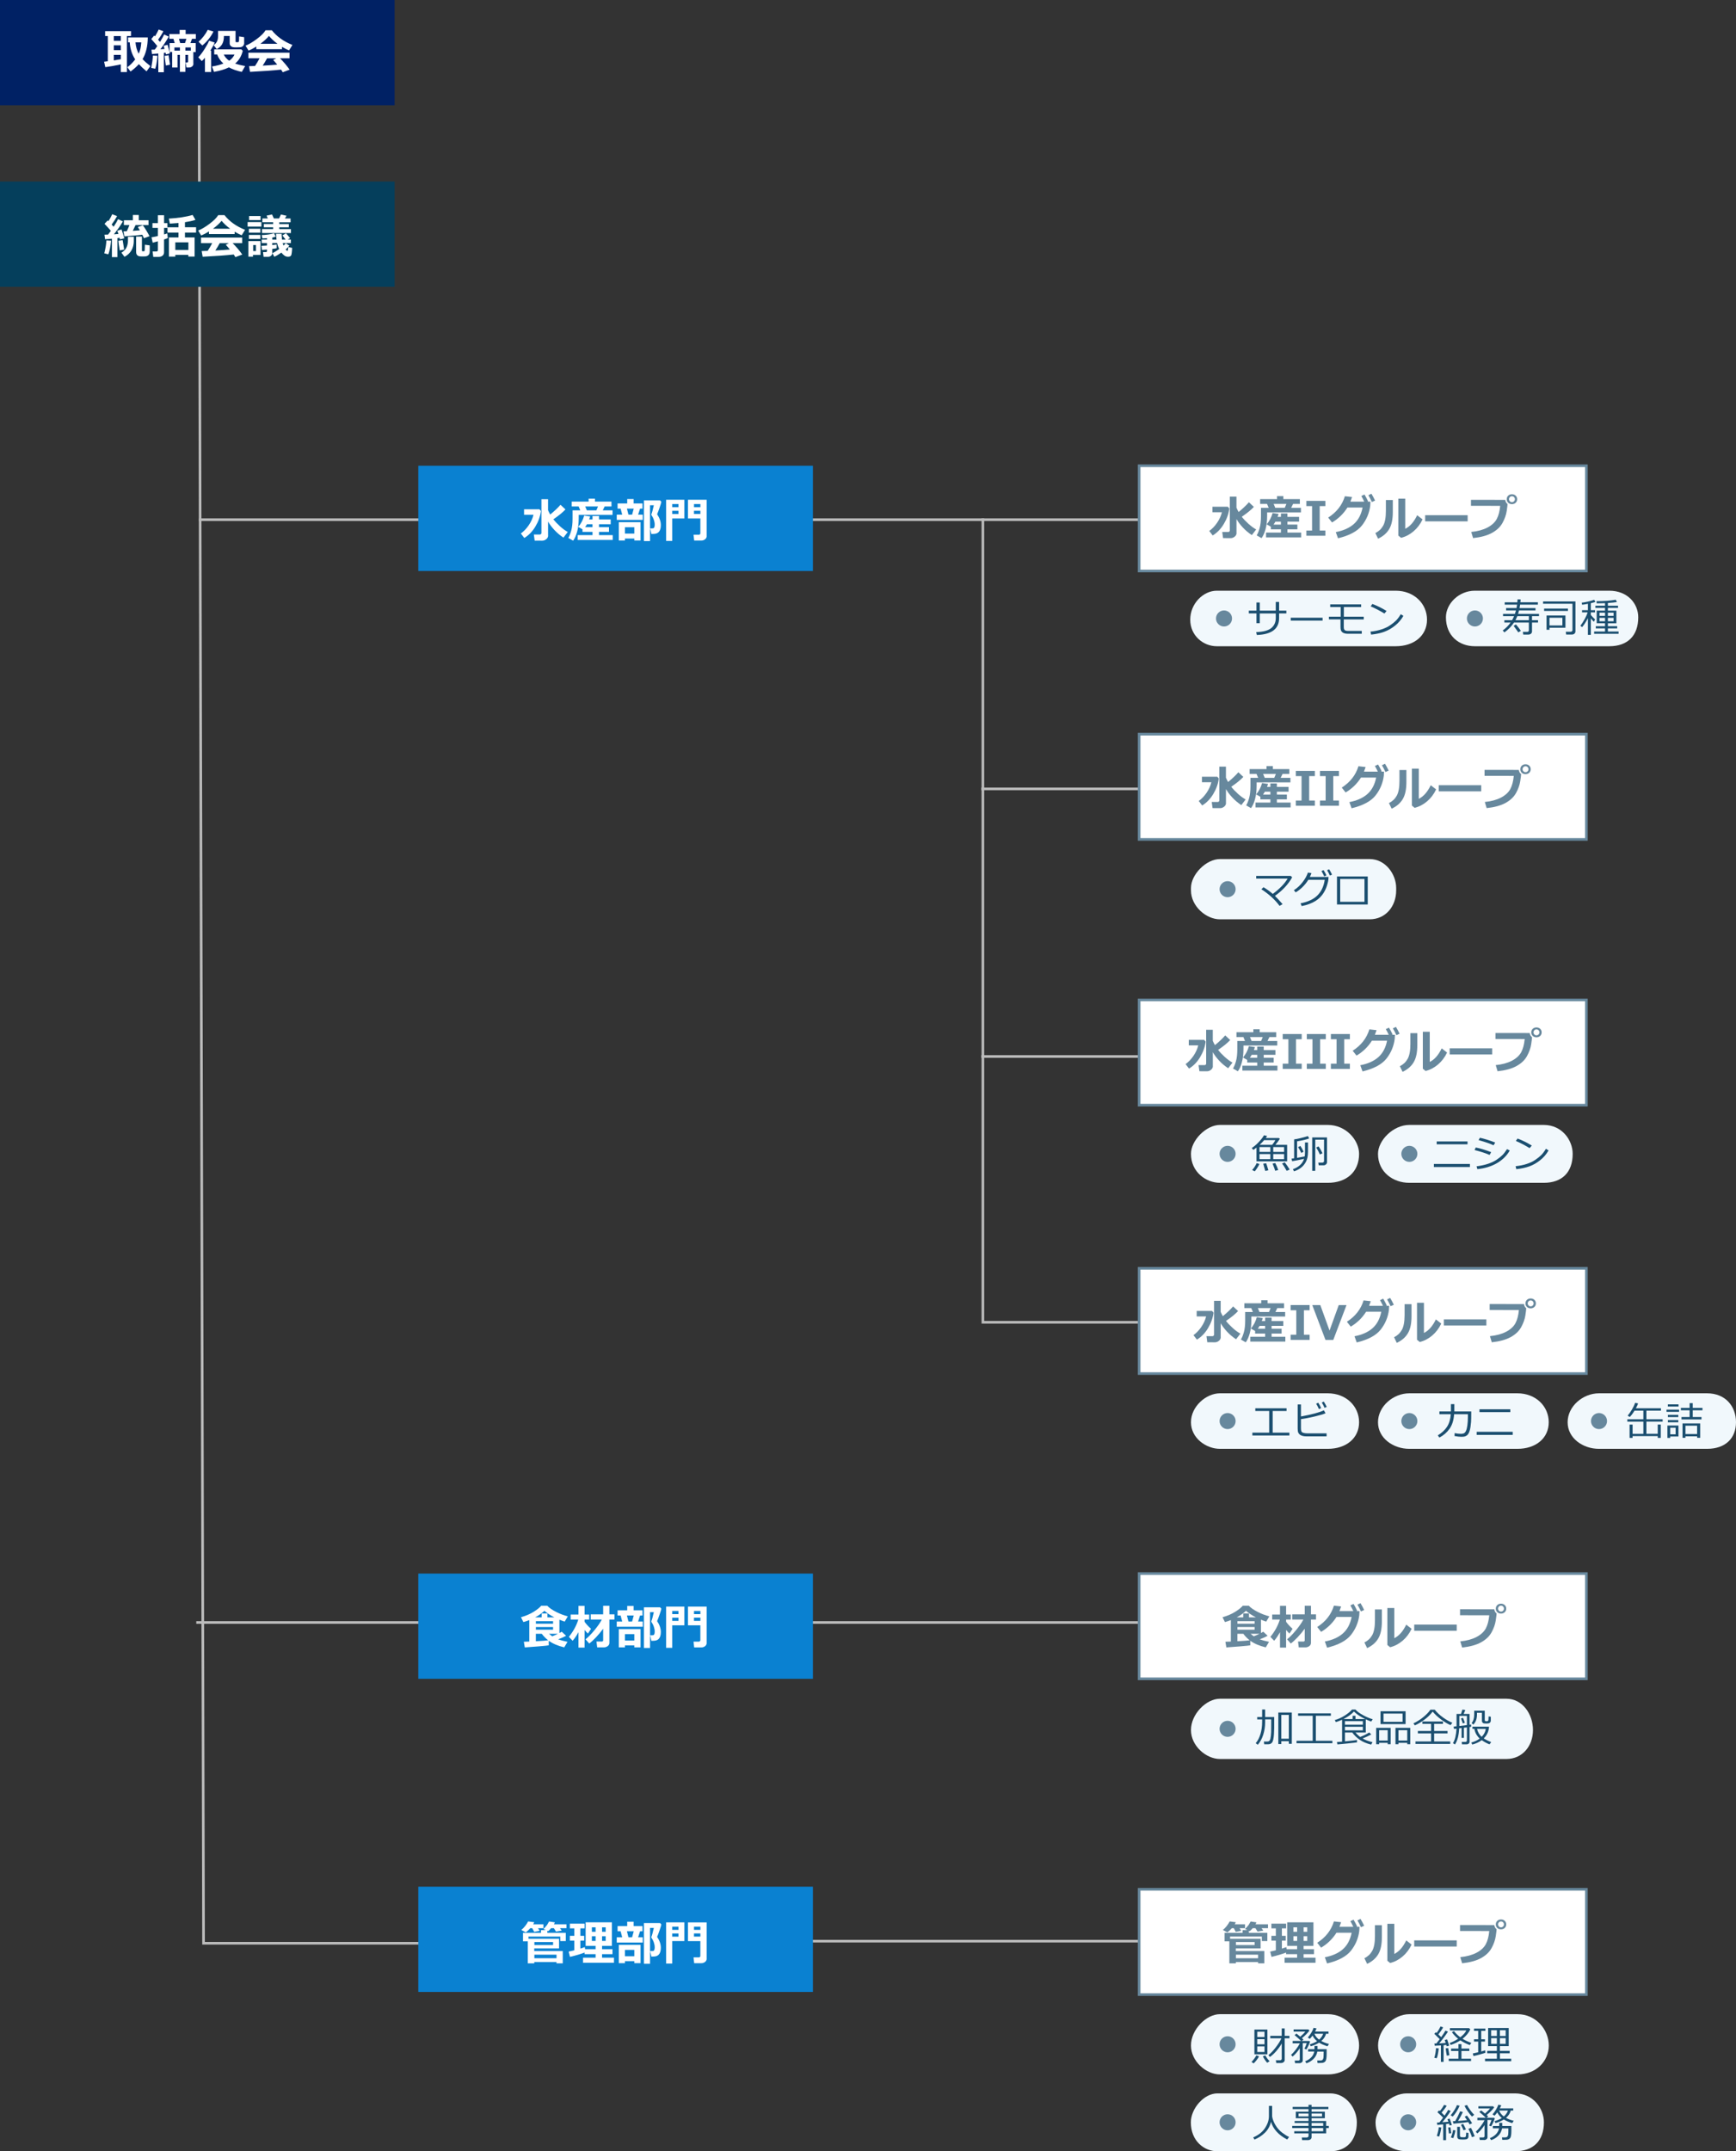 <?xml version="1.0" encoding="UTF-8"?>
<svg id="_レイヤー_2" data-name="レイヤー 2" xmlns="http://www.w3.org/2000/svg" viewBox="0 0 659.87 817.55">
  <rect x="0" y="0" width="659.87" height="817.55" fill="#333333" stroke="none"/>
  <defs>
    <style>
      .cls-1, .cls-2 {
        fill: none;
        stroke: #bcbcbc;
        stroke-miterlimit: 10;
      }

      .cls-1, .cls-3, .cls-4, .cls-5, .cls-6, .cls-7, .cls-8 {
        fill-rule: evenodd;
      }

      .cls-9, .cls-8 {
        stroke: #67889d;
      }

      .cls-9, .cls-8, .cls-10 {
        fill: #fff;
      }

      .cls-3 {
        fill: #053f5c;
      }

      .cls-3, .cls-4, .cls-5, .cls-6, .cls-7, .cls-11, .cls-12, .cls-10 {
        stroke-width: 0px;
      }

      .cls-4 {
        fill: #002164;
      }

      .cls-5 {
        fill: #0a81d1;
      }

      .cls-6 {
        fill: #f1f8fc;
      }

      .cls-7, .cls-12 {
        fill: #67889d;
      }

      .cls-13 {
        isolation: isolate;
      }

      .cls-11 {
        fill: #1b4f70;
      }
    </style>
  </defs>
  <g id="_レイヤー_2-2" data-name="レイヤー 2">
    <line class="cls-2" x1="308.6" y1="197.5" x2="434" y2="197.5"/>
    <line class="cls-2" x1="75.6" y1="197.5" x2="160.33" y2="197.5"/>
    <polyline class="cls-1" points="433.6 502.5 373.6 502.5 373.6 197"/>
    <line class="cls-2" x1="433" y1="299.8" x2="373" y2="299.8"/>
    <line class="cls-2" x1="433" y1="401.5" x2="373" y2="401.5"/>
    <polyline class="cls-1" points="75.6 0 77.37 738.5 164.24 738.5"/>
    <line class="cls-2" x1="302.93" y1="737.7" x2="433" y2="737.7"/>
    <line class="cls-2" x1="302.93" y1="616.6" x2="433.6" y2="616.6"/>
    <line class="cls-2" x1="74.6" y1="616.6" x2="159.4" y2="616.6"/>
  </g>
  <g id="_レイヤー_1-2" data-name="レイヤー 1">
    <path class="cls-6" d="M462.52,224.49h68c6.98,0,11.9,4.92,11.9,11s-4.92,10.1-11.9,10.1h-68c-5.17,0-10.1-4.02-10.1-10.1s4.92-11,10.1-11Z"/>
    <path class="cls-7" d="M465.26,231.99c1.69,0,3.05,1.37,3.05,3.05s-1.37,3.05-3.05,3.05-3.05-1.37-3.05-3.05,1.37-3.05,3.05-3.05Z"/>
    <g class="cls-13">
      <g class="cls-13">
        <path class="cls-11" d="M478.86,236.83h-1.27v-3.71h-2.9v-1.06h2.9v-3.09h1.27v3.09h6.07v-3.3h1.27v3.3h2.76v1.06h-2.76v1.77c0,4.09-2.82,6.23-8.47,6.42l-.24-1.09c2.73-.1,4.66-.62,5.77-1.56,1.11-.94,1.67-2.19,1.67-3.73v-1.8h-6.07v3.71Z"/>
        <path class="cls-11" d="M502.73,235.84h-12.11v-1.08h12.11v1.08Z"/>
        <path class="cls-11" d="M518.38,235.4h-7.6v2.86c0,.63.13,1.05.4,1.23.27.19.69.28,1.26.28h5.18v1.08h-5.24c-.5,0-.93-.05-1.29-.15-.36-.1-.66-.25-.9-.45-.23-.2-.4-.45-.5-.74-.1-.29-.15-.75-.15-1.38v-2.75h-4.41v-1.02h4.47v-3.68h-3.98v-1h11.76v1h-6.57v3.68h7.56v1.02Z"/>
        <path class="cls-11" d="M533.44,234.06c-.82,1.43-1.88,2.67-3.19,3.71-1.31,1.04-2.67,1.82-4.08,2.33-1.41.51-3.08.87-4.99,1.07l-.26-1.13c1.59-.16,3.02-.45,4.28-.88,1.26-.42,2.33-.93,3.2-1.53.88-.6,1.62-1.19,2.22-1.78.6-.59,1.21-1.4,1.82-2.43l1,.63ZM527.05,232.2l-.83.96c-1.74-1.07-3.48-1.98-5.21-2.72l.63-.92c1.83.68,3.63,1.57,5.41,2.67Z"/>
      </g>
    </g>
    <path class="cls-4" d="M0,0h150v40H0V0Z"/>
    <g class="cls-13">
      <g class="cls-13">
        <path class="cls-10" d="M45.93,24.47c-2.37.5-4.34.86-5.91,1.05l-.45-2.07,1.42-.18v-9.58h-1.03v-1.85h9.84l-.02,1.85h-1.55v13.69h-2.32v-2.93ZM43.26,13.71v1.79h2.66v-1.79h-2.66ZM43.26,17.23v1.82h2.66v-1.82h-2.66ZM43.26,22.96c.92-.14,1.81-.29,2.66-.45v-1.66h-2.66v2.11ZM56.17,14.21c0,1.69-.18,3.25-.54,4.68-.36,1.43-.84,2.62-1.44,3.57.71.8,1.71,1.68,2.97,2.65l-1.46,2c-1.16-.96-2.13-1.88-2.92-2.74-.82.93-1.88,1.86-3.16,2.81l-1.23-1.63c.99-.68,1.99-1.67,3-2.97-1.24-1.87-1.93-4.03-2.08-6.48h-.62v-1.89h7.49ZM52.73,20.42c.56-1.17.88-2.61.97-4.32h-2.2c.15,1.68.56,3.12,1.23,4.32Z"/>
        <path class="cls-10" d="M59.87,21.23c-.23,2.36-.53,4-.88,4.91l-1.51-.31c.38-1.98.59-3.55.64-4.72l1.75.11ZM62.26,27.45h-2.08v-7.1c-1.07.11-1.88.17-2.42.19l-.19-1.66c.42,0,.84,0,1.27-.03.3-.42.62-.87.95-1.35-.49-.61-1.25-1.49-2.29-2.65l1.1-1.35.31.32c.58-.94,1.05-1.8,1.4-2.6l1.78.65c-.54,1.08-1.21,2.16-2,3.22.28.3.52.58.74.83.72-1.15,1.24-2.09,1.56-2.81l1.76.81c-.85,1.52-1.91,3.12-3.18,4.82.4-.03.93-.08,1.58-.14-.18-.63-.3-1.03-.36-1.19l1.51-.38c.21.76.5,1.85.88,3.28l-1.51.36c-.01-.11-.06-.33-.14-.66l-.65.11v7.34ZM64.61,24.58l-1.57.32c-.15-1.01-.31-2.23-.48-3.65l1.53-.25c.02.25.19,1.44.53,3.59ZM73.53,24.17c0,.44-.16.79-.49,1.07-.33.27-.71.41-1.15.41h-1.03l-.31-1.91h.56c.25,0,.38-.13.38-.38v-2.51h-1.03v6.46h-2.08v-6.46h-.91v4.8h-2.03v-5.9h-.98v-3.38h1.95l-.49-1.63h-1.55v-1.79h3.9v-1.56h2.29v1.56h3.88v1.79h-1.45l-.62,1.63h2.01v3.42h-.89v4.39ZM66.3,19.23h2.09v-1.2h-2.09v1.2ZM68.51,16.37h1.8l.55-1.63h-2.84l.48,1.63ZM70.47,19.23h2.06v-1.2h-2.06v1.2Z"/>
        <path class="cls-10" d="M80.26,27.36h-2.36v-5.42c-.44.53-.83.96-1.19,1.27l-1.35-1.44c.72-.69,1.54-1.77,2.46-3.23s1.47-2.49,1.64-3.07l2.13.69c-.33.87-.88,1.9-1.64,3.09h.31v8.12ZM81.12,11.97c-.41.94-1.01,1.89-1.81,2.87-.79.98-1.6,1.79-2.41,2.44l-1.43-1.42c1.44-1.28,2.6-2.78,3.49-4.52l2.16.63ZM92.27,19.32c-.49,2.02-1.45,3.63-2.89,4.83.92.33,2.19.65,3.81.96l-1.28,2.21c-1.85-.39-3.49-.96-4.9-1.71-1.46.71-3.35,1.29-5.68,1.71l-.74-2.06c1.65-.25,3.09-.62,4.32-1.12-1.08-.95-1.87-2.09-2.36-3.44h-1.12v-1.94h10.3l.54.54ZM92.83,16.46c-.05.43-.21.78-.48,1.05-.27.27-.68.42-1.24.45-.56.03-1.02.05-1.37.05-.58,0-1.02-.04-1.33-.12s-.56-.25-.78-.5c-.21-.25-.32-.54-.32-.87v-2.85h-2.2v.08c0,1.21-.22,2.21-.65,2.99s-1.13,1.42-2.08,1.92l-1.17-1.51c.51-.33.92-.76,1.22-1.29.3-.53.45-1.26.45-2.19v-1.91h6.66v3.95c0,.22.1.33.29.33h.57c.22,0,.36-.12.41-.36.05-.24.08-.85.08-1.84l1.92.29v2.34ZM87.13,23.08c.93-.66,1.6-1.44,2.01-2.36h-4.09c.43.91,1.12,1.7,2.07,2.36Z"/>
        <path class="cls-10" d="M107.19,18.69h-9.76v-1c-1.08.68-2.07,1.19-2.95,1.54l-1.15-1.87c1.26-.5,2.69-1.35,4.3-2.55,1.61-1.2,2.71-2.3,3.31-3.31h2.38c1.9,2.4,4.51,4.26,7.83,5.58l-1.28,2.07c-.83-.33-1.73-.78-2.68-1.35v.91ZM106.83,26.46c-2.78.31-6.72.59-11.8.85l-.38-2.16,2.29-.08c.62-.94,1.2-1.91,1.73-2.93h-4.25v-2.11h15.63v2.11h-3.62c1.49,1.51,2.71,2.96,3.66,4.34l-2.63.98c-.13-.26-.35-.6-.63-1.01ZM98.97,16.65h6.52c-1.35-.98-2.43-1.99-3.26-3.01-.78.98-1.87,1.98-3.26,3.01ZM99.85,24.94c2.31-.12,4.15-.25,5.52-.38-.57-.7-1.09-1.3-1.54-1.78l1.17-.63h-3.48c-.52.96-1.07,1.89-1.67,2.79Z"/>
      </g>
    </g>
    <path class="cls-3" d="M0,69h150v40H0v-40Z"/>
    <g class="cls-13">
      <g class="cls-13">
        <path class="cls-10" d="M42.23,91.49c-.22,2.19-.57,3.91-1.05,5.16l-1.55-.38c.49-1.9.76-3.54.81-4.9l1.78.11ZM44.66,97.72h-2.12v-7c-1.12.11-2,.17-2.61.19l-.22-1.73c.38,0,.84,0,1.37-.03.4-.53.76-1.01,1.06-1.43-.87-1.01-1.67-1.9-2.42-2.66l1.23-1.29.27.27c.61-.93,1.09-1.81,1.43-2.63l1.85.72c-.6,1.12-1.29,2.19-2.07,3.21l.76.84c.79-1.19,1.35-2.15,1.68-2.88l1.85.84c-.84,1.46-1.98,3.09-3.42,4.9.64-.04,1.22-.08,1.73-.12-.2-.64-.35-1.05-.44-1.24l1.61-.47c.29.79.64,1.91,1.05,3.35l-1.65.43c-.01-.12-.06-.33-.14-.62-.22.04-.5.07-.82.11v7.22ZM47.2,94.84l-1.69.32c-.29-1.72-.46-2.94-.53-3.65l1.64-.25.57,3.59ZM50.86,91.53c0,1.38-.3,2.59-.9,3.62s-1.48,1.85-2.65,2.44l-1.15-1.56c.96-.59,1.62-1.28,1.96-2.08.35-.79.52-1.63.52-2.52v-1.45h2.21v1.55ZM54.1,89.2c-1.56.2-3.84.41-6.83.63l-.34-1.92c.35,0,.77-.02,1.27-.04.33-.69.67-1.47.99-2.33h-2.1v-1.84h3.42v-2h2.23v2h3.71v1.84h-4.92c-.29.66-.64,1.39-1.06,2.2,1.04-.07,1.94-.14,2.71-.21-.22-.37-.46-.76-.74-1.16l.07-.15,1.8-.62c.94,1.33,1.78,2.72,2.52,4.16l-2.11.77c-.18-.43-.39-.87-.62-1.32ZM56.9,95.62c0,.39-.07.71-.21.98s-.35.46-.62.6c-.27.13-.53.21-.77.23s-.58.03-1.03.03c-.63,0-1.07-.03-1.3-.07-.24-.05-.45-.14-.64-.27-.19-.13-.34-.31-.44-.54-.1-.23-.15-.52-.15-.85v-5.82h2.2v5.26c0,.21.08.31.25.31h.45c.11,0,.19-.03.25-.08.06-.05.1-.13.11-.23,0-.1.02-.38.04-.84.02-.46.03-.91.03-1.33l1.84.25v2.4Z"/>
        <path class="cls-10" d="M63.78,90.48c-.35.15-.82.33-1.42.52v4.86c0,.56-.2,1-.58,1.3-.39.31-.88.46-1.47.46h-2.05l-.27-2.06h1.44c.39,0,.59-.17.59-.52v-3.34c-.84.24-1.5.42-1.98.54l-.45-2.06c.51-.06,1.32-.23,2.43-.49v-3.08h-2.07v-1.82h2.07v-3.01h2.35v3.01h1.26v1.82h-1.26v2.48c.55-.16.96-.28,1.22-.38l.19,1.77ZM71.61,96.87h-4.97v.65h-2.43v-7.28h3.63v-1.85h-4.17v-2.01h4.17v-1.63c-.87.08-1.96.16-3.28.24l-.38-1.91c3.57-.21,6.58-.67,9.04-1.39l1.07,1.87c-1.14.36-2.47.66-3.99.89v1.92h4.23v2.01h-4.23v1.85h3.67v7.28h-2.38v-.65ZM66.64,94.98h4.97v-2.88h-4.97v2.88Z"/>
        <path class="cls-10" d="M89.19,88.95h-9.76v-1c-1.08.68-2.07,1.19-2.95,1.54l-1.15-1.87c1.26-.5,2.69-1.35,4.3-2.55,1.61-1.2,2.71-2.3,3.31-3.31h2.38c1.9,2.4,4.51,4.26,7.83,5.58l-1.28,2.07c-.83-.33-1.73-.78-2.68-1.35v.91ZM88.83,96.72c-2.78.31-6.72.59-11.8.85l-.38-2.16,2.29-.08c.62-.94,1.2-1.91,1.73-2.93h-4.25v-2.11h15.63v2.11h-3.62c1.49,1.51,2.71,2.96,3.66,4.34l-2.63.98c-.13-.26-.35-.6-.63-1.01ZM80.97,86.92h6.52c-1.35-.98-2.43-1.99-3.26-3.01-.78.98-1.87,1.98-3.26,3.01ZM81.85,95.2c2.31-.12,4.15-.25,5.52-.38-.57-.7-1.09-1.3-1.54-1.78l1.17-.63h-3.48c-.52.96-1.07,1.89-1.67,2.79Z"/>
        <path class="cls-10" d="M99.36,86.12h-5.24v-1.72h5.24v1.72ZM99.02,96.89h-2.86v.65h-1.75v-5.92h4.61v5.27ZM98.95,88.43h-4.35v-1.49h4.35v1.49ZM98.95,90.79h-4.35v-1.51h4.35v1.51ZM99.04,83.63h-4.37v-1.53h4.37v1.53ZM97.28,95.4v-2.27h-1.05v2.27h1.05ZM103.5,96.15c0,.43-.16.77-.48,1.04-.32.27-.68.4-1.08.4h-1.75l-.21-1.8h1.1c.26,0,.4-.13.4-.38v-.58l-1.89.17-.2-1.58c.5-.02,1.2-.06,2.09-.12v-.92h-2v-1.33h2v-.54c-.63.05-1.21.08-1.75.1l-.23-1.29c.6,0,1.4-.06,2.38-.19s1.74-.29,2.28-.47l.63,1.26c-.33.13-.76.25-1.28.35v.79h1.6c-.08-.59-.13-1.32-.18-2.2h2.11c.02.54.07,1.27.14,2.2h1.38c-.48-.63-.88-1.17-1.2-1.61l1.34-.79c.31.29.83.91,1.56,1.85l-.91.54h1.21v1.33h-3.1c.11.36.21.68.31.94.36-.34.65-.64.85-.91l1.39.96c-.27.38-.75.86-1.44,1.42.29.35.5.52.64.52.1,0,.17-.04.2-.14s.1-.51.2-1.25l1.43.27c0,.48-.04,1.03-.11,1.64-.07.61-.15,1-.23,1.18-.08.17-.23.31-.43.41-.2.1-.46.15-.76.15-.53,0-.99-.14-1.38-.42-.4-.28-.79-.66-1.17-1.15-1.06.74-1.96,1.27-2.7,1.57l-.72-1.37c.76-.34,1.61-.86,2.58-1.55-.33-.67-.59-1.43-.79-2.29h-1.84v.76c.88-.08,1.44-.15,1.68-.21v1.42c-.3.08-.86.17-1.68.27v1.53ZM110.58,88.56h-10.98v-1.51h4.23v-.67h-3.56v-1.24h3.56v-.67h-4.1v-1.44h2.07l-.48-1.08,2.09-.45.69,1.53h1.98l.7-1.51,2.14.47-.63,1.05h2.16v1.44h-4.29v.67h3.62v1.24h-3.62v.67h4.43v1.51Z"/>
      </g>
    </g>
    <path class="cls-5" d="M159,177h150v40h-150v-40Z"/>
    <g class="cls-13">
      <g class="cls-13">
        <path class="cls-10" d="M205.61,194.2c-.26,2.04-.96,4-2.1,5.89-1.13,1.89-2.54,3.34-4.22,4.36l-1.31-1.71c1.11-.79,2.11-1.83,2.99-3.12s1.49-2.62,1.82-3.99h-3.59v-2.09h5.84l.57.65ZM208.35,203.51c0,.54-.23,1.01-.7,1.39s-.98.57-1.55.57l-2.87-.02-.31-2.32h2.33c.12,0,.25-.06.37-.18s.18-.23.18-.33v-12.92h2.52v4.2c.25.58.52,1.13.82,1.64,1.57-1.28,2.87-2.51,3.91-3.71l1.89,1.77c-1.1,1.17-2.63,2.41-4.6,3.74.69.89,1.55,1.79,2.57,2.71s1.99,1.62,2.9,2.12l-1.64,2.14c-1.31-.86-2.46-1.83-3.48-2.94-1.01-1.1-1.8-2.15-2.36-3.16v5.28Z"/>
        <path class="cls-10" d="M232.83,195.68h-12.85v1.27c0,1.95-.2,3.65-.61,5.12-.41,1.47-.91,2.6-1.52,3.4l-1.84-1.05c.42-.69.8-1.62,1.13-2.8.33-1.18.5-2.68.5-4.5v-3.17h2.93l-.62-1.48h-2.63v-1.84h6.42v-1.13h2.41v1.13h6.27v1.84h-2.58l-.72,1.48h3.71v1.73ZM232.9,205.2h-13.33v-1.84h5.65v-1.22h-3.81v-.99l-1.61-.91c1.05-1.22,1.8-2.65,2.25-4.31l2.29.34c-.11.38-.24.75-.39,1.13h1.27v-1.31h2.46v1.31h4.45v1.82h-4.45v1.1h3.8v1.82h-3.8v1.22h5.22v1.84ZM223.11,199.22c-.21.38-.43.74-.69,1.1h2.79v-1.1h-2.11ZM223.08,193.95h3.61l.62-1.48h-4.86l.62,1.48Z"/>
        <path class="cls-10" d="M244.32,197.57h-9.89v-1.99h2.08l-.61-2.29h-1.15v-1.96h3.66v-1.67h2.44v1.67h3.37v1.96h-.92l-.75,2.29h1.77v1.99ZM241.11,204.66h-3.56v.74h-2.33v-6.95h8.26v6.95h-2.37v-.74ZM237.55,202.79h3.56v-2.42h-3.56v2.42ZM238.87,195.58h1.4l.62-2.29h-2.59l.58,2.29ZM251.39,190.67c-.05.35-.27,1.1-.68,2.28-.41,1.17-.72,2-.94,2.48.95,1.39,1.42,2.77,1.42,4.13,0,.6-.07,1.12-.2,1.55-.13.44-.33.79-.6,1.07-.27.28-.59.47-.96.58s-.93.16-1.68.16h-.15l-.47-2.11h.47c.43,0,.68-.01.75-.04.07-.03.15-.09.24-.19s.16-.25.2-.46.07-.46.07-.77c0-.59-.12-1.22-.35-1.88-.23-.66-.51-1.19-.82-1.59-.07-.12-.11-.23-.11-.34,0-.09.02-.19.07-.28.18-.35.47-1.43.88-3.24h-1.44v13.61h-2.32v-15.46h6.12l.49.52Z"/>
        <path class="cls-10" d="M260.14,197.02h-4.61v8.55h-2.33v-15.66h6.93v7.11ZM257.89,192.76v-1.2h-2.36v1.2h2.36ZM257.89,195.34v-1.22h-2.36v1.22h2.36ZM268.61,203.76c0,.46-.2.86-.6,1.18s-.86.48-1.4.48h-2.75l-.24-2.21h2.04c.14,0,.27-.05.38-.15.11-.1.17-.22.17-.36v-5.67h-4.71v-7.11h7.1v13.84ZM263.8,192.76h2.43v-1.2h-2.43v1.2ZM266.22,194.11h-2.43v1.22h2.43v-1.22Z"/>
      </g>
    </g>
    <path class="cls-5" d="M159,598h150v40h-150v-40Z"/>
    <g class="cls-13">
      <g class="cls-13">
        <path class="cls-10" d="M208.58,625.28c-.39.08-1.7.21-3.93.4s-3.96.32-5.17.39l-.36-2.16c.39,0,1.08-.03,2.07-.07v-8.15c-.75.3-1.5.55-2.25.75l-.91-1.84c1.89-.54,3.5-1.24,4.83-2.07s2.29-1.61,2.86-2.3h2.29c.77.83,1.92,1.62,3.46,2.39s2.99,1.31,4.36,1.63l-1.19,2.02c-.66-.21-1.32-.46-2-.74v5.08c.35-.19.64-.36.87-.51l1.67,1.55c-.74.42-1.75.87-3.01,1.35.86.32,2.04.64,3.54.95l-1.24,2.11c-2.43-.59-4.39-1.43-5.89-2.52v1.75ZM203.42,614.65h2.48v-1.49h2.18v1.49h2.65c-1.58-.8-2.84-1.63-3.79-2.5-.9.88-2.07,1.72-3.52,2.5ZM203.68,623.72c2.34-.12,3.9-.24,4.68-.36-.88-.67-1.69-1.49-2.42-2.46h-2.26v2.82ZM203.69,617.05h6.54v-.94h-6.54v.94ZM210.23,618.32h-6.54v1.01h6.54v-1.01ZM212.05,620.9h-3.33c.34.32.74.63,1.2.94.73-.29,1.44-.6,2.14-.94Z"/>
        <path class="cls-10" d="M219.88,620.28c-.7,1.27-1.44,2.35-2.21,3.26l-1.44-1.48c1.69-2.09,2.89-4.28,3.59-6.59h-2.91v-1.89h2.97v-3.29h2.32v3.29h1.76v1.89h-1.76v.86c.6.86,1.42,1.75,2.46,2.67l-1.19,1.8c-.42-.39-.84-.85-1.27-1.38v6.71h-2.32v-5.85ZM229.27,618.96c-.78,1.08-1.67,2.16-2.67,3.22-1,1.06-1.88,1.87-2.63,2.41l-1.4-1.61c.97-.75,2.09-1.89,3.37-3.43,1.27-1.54,2.21-2.9,2.81-4.07h-4.2v-1.98h4.72v-3.26h2.37v3.26h1.92v1.98h-1.92v8.86c0,.52-.22.93-.65,1.24-.43.31-.9.47-1.39.47h-2.6l-.27-2.21h2.01c.35,0,.53-.17.53-.51v-4.37Z"/>
        <path class="cls-10" d="M244.32,618.22h-9.89v-1.99h2.08l-.61-2.29h-1.15v-1.96h3.66v-1.67h2.44v1.67h3.37v1.96h-.92l-.75,2.29h1.77v1.99ZM241.11,625.31h-3.56v.74h-2.33v-6.95h8.26v6.95h-2.37v-.74ZM237.55,623.44h3.56v-2.42h-3.56v2.42ZM238.87,616.23h1.4l.62-2.29h-2.59l.58,2.29ZM251.39,611.32c-.05.35-.27,1.1-.68,2.28s-.72,2-.94,2.48c.95,1.39,1.42,2.77,1.42,4.13,0,.6-.07,1.12-.2,1.55-.13.44-.33.79-.6,1.07-.27.28-.59.47-.96.58s-.93.16-1.68.16h-.15l-.47-2.11h.47c.43,0,.68-.01.75-.04.07-.03.15-.09.24-.19s.16-.25.2-.46.07-.46.07-.77c0-.59-.12-1.22-.35-1.88-.23-.66-.51-1.19-.82-1.59-.07-.12-.11-.23-.11-.34,0-.09.02-.19.07-.28.18-.35.47-1.43.88-3.24h-1.44v13.61h-2.32v-15.46h6.12l.49.52Z"/>
        <path class="cls-10" d="M260.14,617.67h-4.61v8.55h-2.33v-15.66h6.93v7.11ZM257.89,613.41v-1.2h-2.36v1.2h2.36ZM257.89,615.99v-1.22h-2.36v1.22h2.36ZM268.61,624.41c0,.46-.2.86-.6,1.18s-.86.48-1.4.48h-2.75l-.24-2.21h2.04c.14,0,.27-.05.38-.15s.17-.22.17-.36v-5.67h-4.71v-7.11h7.1v13.84ZM263.8,613.41h2.43v-1.2h-2.43v1.2ZM266.22,614.76h-2.43v1.22h2.43v-1.22Z"/>
      </g>
    </g>
    <path class="cls-5" d="M159,717h150v40h-150v-40Z"/>
    <g class="cls-13">
      <g class="cls-13">
        <path class="cls-10" d="M203.08,730.51c-.12.26-.26.53-.42.79h3.91v1.48h-2.05l.61.99-2.08.4-.74-1.39h-.75c-.49.57-1.05,1.1-1.69,1.58l-1.71-.9c1.05-.9,1.92-1.98,2.59-3.26l2.32.31ZM210.93,730.56l-.39.74h4.77v1.48h-2.44l.65.91-2.18.36-.8-1.27h-1.05c-.41.47-.78.85-1.11,1.12l-.34-.15v.78h7.02v3.13h-2.09v-1.71h-12.08v.83h11.61v3.69h-9.43v1h10.84v4.65h-2.38v-.48h-8.44v.48h-2.47v-8.35h-1.82v-3.24h6.85v-1.01h1.85l-.93-.4c.79-.87,1.27-1.42,1.44-1.67s.4-.66.7-1.23l2.21.34ZM210.23,739.18v-1.15h-7.11v1.15h7.11ZM211.54,744.19v-1.35h-8.42v1.35h8.42Z"/>
        <path class="cls-10" d="M222.2,742.03c-1.32.52-3.17,1.07-5.55,1.65l-.5-2,2.15-.51v-3.67h-1.69v-1.82h1.69v-2.83h-1.69v-1.81h5.6v1.81h-1.61v2.83h1.46v1.82h-1.46v3.03c.7-.21,1.26-.4,1.7-.57l.09.8h4v-1.27h-3.78v-8.95h9.98v8.95h-3.74v1.27h3.96v1.89h-3.96v1.33h4.53v1.94h-11.76v-1.94h4.77v-1.33h-4.19v-.63ZM224.97,734.15h1.42v-1.71h-1.42v1.71ZM226.39,735.82h-1.42v1.8h1.42v-1.8ZM228.85,734.15h1.37v-1.71h-1.37v1.71ZM230.22,735.82h-1.37v1.8h1.37v-1.8Z"/>
        <path class="cls-10" d="M244.32,738.22h-9.89v-1.99h2.08l-.61-2.29h-1.15v-1.96h3.66v-1.67h2.44v1.67h3.37v1.96h-.92l-.75,2.29h1.77v1.99ZM241.11,745.31h-3.56v.74h-2.33v-6.95h8.26v6.95h-2.37v-.74ZM237.55,743.44h3.56v-2.42h-3.56v2.42ZM238.87,736.23h1.4l.62-2.29h-2.59l.58,2.29ZM251.39,731.32c-.05.35-.27,1.1-.68,2.28s-.72,2-.94,2.48c.95,1.39,1.42,2.77,1.42,4.13,0,.6-.07,1.12-.2,1.55-.13.44-.33.79-.6,1.07-.27.28-.59.47-.96.58s-.93.16-1.68.16h-.15l-.47-2.11h.47c.43,0,.68-.01.75-.04.07-.03.15-.09.24-.19s.16-.25.2-.46.07-.46.07-.77c0-.59-.12-1.22-.35-1.88-.23-.66-.51-1.19-.82-1.59-.07-.12-.11-.23-.11-.34,0-.09.02-.19.07-.28.18-.35.47-1.43.88-3.24h-1.44v13.61h-2.32v-15.46h6.12l.49.52Z"/>
        <path class="cls-10" d="M260.14,737.67h-4.61v8.55h-2.33v-15.66h6.93v7.11ZM257.89,733.41v-1.2h-2.36v1.2h2.36ZM257.89,735.99v-1.22h-2.36v1.22h2.36ZM268.61,744.41c0,.46-.2.86-.6,1.18s-.86.48-1.4.48h-2.75l-.24-2.21h2.04c.14,0,.27-.05.38-.15s.17-.22.17-.36v-5.67h-4.71v-7.11h7.1v13.84ZM263.8,733.41h2.43v-1.2h-2.43v1.2ZM266.22,734.76h-2.43v1.22h2.43v-1.22Z"/>
      </g>
    </g>
    <path class="cls-8" d="M433,177h170v40h-170v-40Z"/>
    <g class="cls-13">
      <g class="cls-13">
        <path class="cls-12" d="M467.28,193.24c-.26,2.04-.96,4-2.1,5.89-1.13,1.89-2.54,3.34-4.22,4.36l-1.31-1.71c1.11-.79,2.11-1.83,2.99-3.12s1.49-2.62,1.82-3.99h-3.59v-2.09h5.84l.57.65ZM470.02,202.55c0,.54-.23,1.01-.7,1.39s-.98.57-1.55.57l-2.87-.02-.31-2.32h2.33c.12,0,.25-.06.37-.18s.18-.23.18-.33v-12.92h2.52v4.2c.25.58.52,1.13.82,1.64,1.57-1.28,2.87-2.51,3.91-3.71l1.89,1.77c-1.1,1.17-2.63,2.41-4.6,3.74.69.89,1.55,1.79,2.57,2.71s1.99,1.62,2.9,2.12l-1.64,2.14c-1.31-.86-2.46-1.83-3.48-2.94s-1.8-2.15-2.36-3.16v5.28Z"/>
        <path class="cls-12" d="M494.5,194.72h-12.85v1.27c0,1.95-.2,3.65-.61,5.12-.41,1.47-.91,2.6-1.52,3.4l-1.84-1.05c.42-.69.8-1.62,1.13-2.8s.5-2.68.5-4.5v-3.17h2.93l-.62-1.48h-2.63v-1.84h6.42v-1.13h2.41v1.13h6.27v1.84h-2.58l-.72,1.48h3.71v1.73ZM494.57,204.23h-13.33v-1.84h5.65v-1.22h-3.81v-.99l-1.61-.91c1.05-1.22,1.8-2.65,2.25-4.31l2.29.34c-.11.38-.24.75-.39,1.13h1.27v-1.31h2.46v1.31h4.45v1.82h-4.45v1.1h3.8v1.82h-3.8v1.22h5.22v1.84ZM484.78,198.26c-.21.38-.43.74-.69,1.1h2.79v-1.1h-2.11ZM484.75,192.98h3.61l.62-1.48h-4.86l.62,1.48Z"/>
        <path class="cls-12" d="M503.79,203.6h-7.22v-1.98h2.16v-9.29h-2.16v-1.98h7.22v1.98h-2.16v9.29h2.16v1.98Z"/>
        <path class="cls-12" d="M520.92,190.63l-.09,1.6c-.35,2.75-1.39,5.24-3.13,7.45s-4.77,3.84-9.11,4.88l-.84-2.35c2.85-.54,5.13-1.55,6.83-3.04s2.82-3.59,3.35-6.29h-5.76c-1.5,2.37-3.45,4.26-5.85,5.67l-1.46-1.85c3.21-2.06,5.32-4.76,6.34-8.12l2.73.31c-.25.74-.46,1.33-.63,1.75h5.27c-.42-.89-.8-1.61-1.12-2.14l1.2-.58c.42.68.88,1.54,1.39,2.59l-.31.13h1.19ZM522.68,190.23l-1.22.55c-.47-1.04-.92-1.9-1.34-2.58l1.17-.57c.42.68.88,1.54,1.39,2.59Z"/>
        <path class="cls-12" d="M529.42,194.57c.01,2.75-.44,4.91-1.36,6.47-.92,1.56-2.33,2.79-4.24,3.68l-1.03-2.14c1.28-.63,2.27-1.56,2.96-2.79s1.04-3.11,1.04-5.63v-4.14h2.63v4.55ZM540.72,197.4c-.85,1.78-1.98,3.29-3.41,4.51s-3,2.05-4.75,2.48l-1.05-.86v-14.04h2.63v11.47c1.8-.88,3.31-2.6,4.54-5.16l2.04,1.59Z"/>
        <path class="cls-12" d="M557.87,198.13h-16.15v-2.34h16.15v2.34Z"/>
        <path class="cls-12" d="M573.03,191.54v.02c0,.34-.11,1.24-.33,2.69-.22,1.46-.75,2.94-1.58,4.46s-2.15,2.78-3.97,3.79-4.23,1.67-7.22,1.99l-.7-2.33c2.46-.25,4.52-.81,6.17-1.68,1.65-.87,2.82-1.95,3.52-3.23.69-1.29,1.13-2.96,1.32-5.01l-11.11-.02v-2.27l13.03.02c.1.7.39,1.23.88,1.58ZM576.68,189.71c0,.54-.19,1-.56,1.35s-.85.53-1.42.53-1.04-.18-1.42-.53-.56-.8-.56-1.35.19-.99.56-1.35c.38-.35.85-.53,1.42-.53s1.04.18,1.42.53c.38.36.56.8.56,1.35ZM575.5,188.92c-.21-.22-.48-.33-.8-.33s-.58.11-.79.33-.32.48-.32.79.11.57.32.79.48.33.79.33.58-.11.8-.33.32-.48.32-.79-.11-.57-.32-.79Z"/>
      </g>
    </g>
    <path class="cls-6" d="M560.61,224.49h51.1c6.98,0,11,4.92,11,10.1,0,6.98-4.02,11-11,11h-51.1c-6.08,0-11-4.02-11-11,0-5.18,4.92-10.1,11-10.1Z"/>
    <path class="cls-7" d="M560.63,231.99c1.69,0,3.05,1.37,3.05,3.05s-1.37,3.05-3.05,3.05-3.05-1.37-3.05-3.05,1.37-3.05,3.05-3.05Z"/>
    <g class="cls-13">
      <g class="cls-13">
        <path class="cls-11" d="M577.81,229.79c-.06.45-.14.88-.22,1.3h6.07v.89h-6.26c-.11.46-.23.9-.36,1.32h7.95v.86h-2.66v1.53h2.29v.9h-2.29v3.36c0,.36-.13.65-.4.88-.27.22-.61.33-1.03.33h-1.9l-.14-1.03h1.57c.47,0,.7-.19.7-.58v-2.97h-5.65c-.91,1.4-2.12,2.65-3.64,3.75l-.64-.73c1.23-.9,2.22-1.91,3-3.02h-2.37v-.9h2.93c.29-.5.54-1.01.75-1.53h-4.19v-.86h4.52c.15-.43.28-.87.4-1.32h-3.76v-.89h3.96c.08-.41.15-.84.21-1.3h-4.7v-.89h4.8c.05-.47.08-.84.09-1.13l1.17.04c-.03.45-.06.81-.09,1.08h6.64v.89h-6.76ZM577.13,240.32c-.24-.38-.83-1.2-1.77-2.47l.86-.55c.85.99,1.47,1.8,1.87,2.43l-.95.59ZM576.74,234.16c-.2.52-.44,1.03-.71,1.53h5.11v-1.53h-4.4Z"/>
        <path class="cls-11" d="M597.53,241.15h-2.22l-.14-1.07h1.84c.2,0,.37-.06.5-.17.13-.11.2-.24.2-.4v-10.06h-11.17v-.89h12.3v11.34c0,.38-.12.68-.37.9s-.56.34-.94.34ZM586.93,232.17v-.89h9.06v.89h-9.06ZM588.97,238.56v.77h-1.11v-5.42h7.18v4.65h-6.07ZM593.88,234.77h-4.91v2.92h4.91v-2.92Z"/>
        <path class="cls-11" d="M601.36,238.33l-.64-.52c.54-.7,1.09-1.55,1.64-2.55.55-1,.92-1.84,1.1-2.54h-2.11v-.84h2.23v-2.42c-.93.18-1.67.3-2.2.36l-.17-.78c.62-.07,1.42-.21,2.39-.42s1.76-.44,2.38-.67l.45.8c-.47.16-1.05.32-1.74.48v2.65h1.59v.84h-1.59v.99c.39.49.93,1.06,1.63,1.71l-.5.87c-.4-.41-.77-.85-1.13-1.31v6.29h-1.11v-6.34c-.85,1.59-1.59,2.72-2.22,3.41ZM605.95,240.85v-.86h4.13v-1.19h-3.51v-.83h3.51v-1.12h-3.16v-4.79h3.16v-1.04h-3.66v-.83h3.66v-.98c-.91.04-1.8.07-2.69.07h-.47l-.09-.81c2.83,0,5.28-.18,7.35-.54l.42.86c-.82.14-1.96.26-3.43.36v1.05h3.86v.83h-3.86v1.04h3.23v4.79h-3.23v1.12h3.54v.83h-3.54v1.19h4.07v.86h-9.3ZM610.09,232.84h-2.11v1.22h2.11v-1.22ZM610.09,234.81h-2.11v1.29h2.11v-1.29ZM613.34,232.84h-2.17v1.22h2.17v-1.22ZM613.34,234.81h-2.17v1.29h2.17v-1.29Z"/>
      </g>
    </g>
    <path class="cls-8" d="M433,279h170v40h-170v-40Z"/>
    <g class="cls-13">
      <g class="cls-13">
        <path class="cls-12" d="M463.28,295.85c-.26,2.04-.96,4-2.1,5.89-1.13,1.89-2.54,3.34-4.22,4.36l-1.31-1.71c1.11-.79,2.11-1.83,2.99-3.12s1.49-2.62,1.82-3.99h-3.59v-2.09h5.84l.57.65ZM466.02,305.16c0,.54-.23,1.01-.7,1.39s-.98.57-1.55.57l-2.87-.02-.31-2.32h2.33c.12,0,.25-.06.37-.18s.18-.23.18-.33v-12.92h2.52v4.2c.25.58.52,1.13.82,1.64,1.57-1.28,2.87-2.51,3.91-3.71l1.89,1.77c-1.1,1.17-2.63,2.41-4.6,3.74.69.89,1.55,1.79,2.57,2.71s1.99,1.62,2.9,2.12l-1.64,2.14c-1.31-.86-2.46-1.83-3.48-2.94s-1.8-2.15-2.36-3.16v5.28Z"/>
        <path class="cls-12" d="M490.5,297.33h-12.85v1.27c0,1.95-.2,3.65-.61,5.12-.41,1.47-.91,2.6-1.52,3.4l-1.84-1.05c.42-.69.8-1.62,1.13-2.8s.5-2.68.5-4.5v-3.17h2.93l-.62-1.48h-2.63v-1.84h6.42v-1.13h2.41v1.13h6.27v1.84h-2.58l-.72,1.48h3.71v1.73ZM490.57,306.85h-13.33v-1.84h5.65v-1.22h-3.81v-.99l-1.61-.91c1.05-1.22,1.8-2.65,2.25-4.31l2.29.34c-.11.38-.24.75-.39,1.13h1.27v-1.31h2.46v1.31h4.45v1.82h-4.45v1.1h3.8v1.82h-3.8v1.22h5.22v1.84ZM480.78,300.87c-.21.38-.43.74-.69,1.1h2.79v-1.1h-2.11ZM480.75,295.6h3.61l.62-1.48h-4.86l.62,1.48Z"/>
        <path class="cls-12" d="M499.79,306.21h-7.22v-1.98h2.16v-9.29h-2.16v-1.98h7.22v1.98h-2.16v9.29h2.16v1.98Z"/>
        <path class="cls-12" d="M508.95,306.21h-7.22v-1.98h2.16v-9.29h-2.16v-1.98h7.22v1.98h-2.16v9.29h2.16v1.98Z"/>
        <path class="cls-12" d="M526.08,293.24l-.09,1.6c-.35,2.75-1.39,5.24-3.13,7.45s-4.77,3.84-9.11,4.88l-.84-2.35c2.85-.54,5.13-1.55,6.83-3.04s2.82-3.59,3.35-6.29h-5.76c-1.5,2.37-3.45,4.26-5.85,5.67l-1.46-1.85c3.21-2.06,5.32-4.76,6.34-8.12l2.73.31c-.25.74-.46,1.33-.63,1.75h5.27c-.42-.89-.8-1.61-1.12-2.14l1.2-.58c.42.68.88,1.54,1.39,2.59l-.31.13h1.19ZM527.84,292.85l-1.22.55c-.47-1.04-.92-1.9-1.34-2.58l1.17-.57c.42.68.88,1.54,1.39,2.59Z"/>
        <path class="cls-12" d="M534.58,297.18c.01,2.75-.44,4.91-1.36,6.47-.92,1.56-2.33,2.79-4.24,3.68l-1.03-2.14c1.28-.63,2.27-1.56,2.96-2.79s1.04-3.11,1.04-5.63v-4.14h2.63v4.55ZM545.88,300.01c-.85,1.78-1.98,3.29-3.41,4.51s-3,2.05-4.75,2.48l-1.05-.86v-14.04h2.63v11.47c1.8-.88,3.31-2.6,4.54-5.16l2.04,1.59Z"/>
        <path class="cls-12" d="M563.03,300.74h-16.15v-2.34h16.15v2.34Z"/>
        <path class="cls-12" d="M578.19,294.16v.02c0,.34-.11,1.24-.33,2.69-.22,1.46-.75,2.94-1.58,4.46s-2.15,2.78-3.97,3.79-4.23,1.67-7.22,1.99l-.7-2.33c2.46-.25,4.52-.81,6.17-1.68,1.65-.87,2.82-1.95,3.52-3.23.69-1.29,1.13-2.96,1.32-5.01l-11.11-.02v-2.27l13.03.02c.1.7.39,1.23.88,1.58ZM581.84,292.33c0,.54-.19,1-.56,1.35s-.85.53-1.42.53-1.04-.18-1.42-.53-.56-.8-.56-1.35.19-.99.56-1.35c.38-.35.85-.53,1.42-.53s1.04.18,1.42.53c.38.36.56.8.56,1.35ZM580.66,291.54c-.21-.22-.48-.33-.8-.33s-.58.11-.79.33-.32.48-.32.79.11.57.32.79.48.33.79.33.58-.11.8-.33.32-.48.32-.79-.11-.57-.32-.79Z"/>
      </g>
    </g>
    <path class="cls-6" d="M463.7,326.47h56.9c6.08,0,10.1,5.82,10.1,11v.9c0,6.08-4.02,11-10.1,11h-56.9c-5.18,0-11-4.92-11-11v-.9c0-5.18,5.82-11,11-11Z"/>
    <path class="cls-7" d="M466.62,334.87c1.69,0,3.05,1.37,3.05,3.05s-1.37,3.05-3.05,3.05-3.05-1.37-3.05-3.05,1.37-3.05,3.05-3.05Z"/>
    <g class="cls-13">
      <g class="cls-13">
        <path class="cls-11" d="M487.53,343.6l-1.16.66c-1.74-2.36-4.04-4.46-6.91-6.31l.81-.78c1.29.78,2.47,1.62,3.52,2.54,2.58-1.89,4.46-3.83,5.64-5.81h-11.94v-1.03h13.12l.56.51c-1.44,2.63-3.62,4.99-6.56,7.09.76.72,1.73,1.77,2.92,3.14Z"/>
        <path class="cls-11" d="M498.5,331.76c-.14.46-.34.96-.61,1.5h7.1l-.06,1.02c-.01.29-.14.86-.37,1.71-.15.54-.34,1.09-.56,1.63-.22.55-.51,1.11-.88,1.7s-.8,1.14-1.31,1.66c-.51.52-1.1.99-1.78,1.42-.68.43-1.46.81-2.35,1.14-.89.33-1.86.6-2.9.8l-.43-1.05c2.82-.55,4.96-1.55,6.43-3.02,1.47-1.47,2.4-3.44,2.77-5.92h-6.24c-.58.95-1.29,1.84-2.14,2.69-.85.85-1.74,1.54-2.67,2.08l-.69-.81c1.29-.82,2.42-1.87,3.38-3.14.96-1.27,1.61-2.46,1.96-3.56l1.35.18ZM504.18,332.67l-.83.37c-.32-.72-.67-1.39-1.05-2.01l.8-.36c.43.67.79,1.33,1.09,1.99ZM506.33,332.39l-.84.34c-.33-.76-.68-1.44-1.05-2.02l.77-.36c.39.6.76,1.27,1.12,2.04Z"/>
        <path class="cls-11" d="M519.89,343.74h-11.69v-10.66h11.69v10.66ZM518.65,342.71v-8.67h-9.23v8.67h9.23Z"/>
      </g>
    </g>
    <path class="cls-8" d="M433,380h170v40h-170v-40Z"/>
    <g class="cls-13">
      <g class="cls-13">
        <path class="cls-12" d="M458.28,395.85c-.26,2.04-.96,4-2.1,5.89-1.13,1.89-2.54,3.34-4.22,4.36l-1.31-1.71c1.11-.79,2.11-1.83,2.99-3.12s1.49-2.62,1.82-3.99h-3.59v-2.09h5.84l.57.65ZM461.02,405.16c0,.54-.23,1.01-.7,1.39s-.98.57-1.55.57l-2.87-.02-.31-2.32h2.33c.12,0,.25-.06.37-.18s.18-.23.18-.33v-12.92h2.52v4.2c.25.58.52,1.13.82,1.64,1.57-1.28,2.87-2.51,3.91-3.71l1.89,1.77c-1.1,1.17-2.63,2.41-4.6,3.74.69.89,1.55,1.79,2.57,2.71s1.99,1.62,2.9,2.12l-1.64,2.14c-1.31-.86-2.46-1.83-3.48-2.94s-1.8-2.15-2.36-3.16v5.28Z"/>
        <path class="cls-12" d="M485.5,397.33h-12.85v1.27c0,1.95-.2,3.65-.61,5.12-.41,1.47-.91,2.6-1.52,3.4l-1.84-1.05c.42-.69.8-1.62,1.13-2.8s.5-2.68.5-4.5v-3.17h2.93l-.62-1.48h-2.63v-1.84h6.42v-1.13h2.41v1.13h6.27v1.84h-2.58l-.72,1.48h3.71v1.73ZM485.57,406.85h-13.33v-1.84h5.65v-1.22h-3.81v-.99l-1.61-.91c1.05-1.22,1.8-2.65,2.25-4.31l2.29.34c-.11.38-.24.75-.39,1.13h1.27v-1.31h2.46v1.31h4.45v1.82h-4.45v1.1h3.8v1.82h-3.8v1.22h5.22v1.84ZM475.78,400.87c-.21.38-.43.74-.69,1.1h2.79v-1.1h-2.11ZM475.75,395.6h3.61l.62-1.48h-4.86l.62,1.48Z"/>
        <path class="cls-12" d="M494.79,406.21h-7.22v-1.98h2.16v-9.29h-2.16v-1.98h7.22v1.98h-2.16v9.29h2.16v1.98Z"/>
        <path class="cls-12" d="M503.95,406.21h-7.22v-1.98h2.16v-9.29h-2.16v-1.98h7.22v1.98h-2.16v9.29h2.16v1.98Z"/>
        <path class="cls-12" d="M513.1,406.21h-7.22v-1.98h2.16v-9.29h-2.16v-1.98h7.22v1.98h-2.16v9.29h2.16v1.98Z"/>
        <path class="cls-12" d="M530.23,393.24l-.09,1.6c-.35,2.75-1.39,5.24-3.13,7.45s-4.77,3.84-9.11,4.88l-.84-2.35c2.85-.54,5.13-1.55,6.83-3.04s2.82-3.59,3.35-6.29h-5.76c-1.5,2.37-3.45,4.26-5.85,5.67l-1.46-1.85c3.21-2.06,5.32-4.76,6.34-8.12l2.73.31c-.25.74-.46,1.33-.63,1.75h5.27c-.42-.89-.8-1.61-1.12-2.14l1.2-.58c.42.68.88,1.54,1.39,2.59l-.31.13h1.19ZM532,392.85l-1.22.55c-.47-1.04-.92-1.9-1.34-2.58l1.17-.57c.42.68.88,1.54,1.39,2.59Z"/>
        <path class="cls-12" d="M538.73,397.18c.01,2.75-.44,4.91-1.36,6.47-.92,1.56-2.33,2.79-4.24,3.68l-1.03-2.14c1.28-.63,2.27-1.56,2.96-2.79s1.04-3.11,1.04-5.63v-4.14h2.63v4.55ZM550.04,400.01c-.85,1.78-1.98,3.29-3.41,4.51s-3,2.05-4.75,2.48l-1.05-.86v-14.04h2.63v11.47c1.8-.88,3.31-2.6,4.54-5.16l2.04,1.59Z"/>
        <path class="cls-12" d="M567.18,400.74h-16.15v-2.34h16.15v2.34Z"/>
        <path class="cls-12" d="M582.34,394.16v.02c0,.34-.11,1.24-.33,2.69-.22,1.46-.75,2.94-1.58,4.46s-2.15,2.78-3.97,3.79-4.23,1.67-7.22,1.99l-.7-2.33c2.46-.25,4.52-.81,6.17-1.68,1.65-.87,2.82-1.95,3.52-3.23.69-1.29,1.13-2.96,1.32-5.01l-11.11-.02v-2.27l13.03.02c.1.7.39,1.23.88,1.58ZM586,392.33c0,.54-.19,1-.56,1.35s-.85.53-1.42.53-1.04-.18-1.42-.53-.56-.8-.56-1.35.19-.99.56-1.35c.38-.35.85-.53,1.42-.53s1.04.18,1.42.53c.38.36.56.8.56,1.35ZM584.82,391.54c-.21-.22-.48-.33-.8-.33s-.58.11-.79.33-.32.48-.32.79.11.57.32.79.48.33.79.33.58-.11.8-.33.32-.48.32-.79-.11-.57-.32-.79Z"/>
      </g>
    </g>
    <path class="cls-6" d="M535.69,427.51h51.1c6.98,0,11,5.82,11,11,0,6.98-4.02,11-11,11h-51.1c-6.08,0-11.9-4.02-11.9-11,0-5.18,5.83-11,11.9-11Z"/>
    <path class="cls-7" d="M535.71,435.45c1.69,0,3.05,1.37,3.05,3.05s-1.37,3.05-3.05,3.05-3.05-1.37-3.05-3.05,1.37-3.05,3.05-3.05Z"/>
    <g class="cls-13">
      <g class="cls-13">
        <path class="cls-11" d="M558.73,443.51h-13.7v-1.17h13.7v1.17ZM557.82,434.87h-11.72v-1.08h11.72v1.08Z"/>
        <path class="cls-11" d="M566.81,437.85l-.6,1.06c-1.52-.66-3.42-1.28-5.71-1.86l.45-.96c1.65.31,3.6.9,5.85,1.76ZM573.87,437.23c-1.13,1.99-2.77,3.6-4.91,4.83-2.14,1.23-4.61,1.98-7.4,2.25l-.3-1.08c1.66-.21,3.13-.53,4.42-.97s2.37-.96,3.25-1.56c.87-.6,1.58-1.17,2.13-1.7.55-.54,1.14-1.3,1.77-2.3l1.05.53ZM568.34,434.21l-.62,1.04c-1.22-.59-3.11-1.24-5.69-1.97l.5-.89c.69.14,1.6.38,2.74.73,1.14.35,2.16.72,3.07,1.09Z"/>
        <path class="cls-11" d="M588.62,437.21c-.82,1.43-1.88,2.67-3.19,3.71-1.31,1.04-2.67,1.82-4.08,2.33-1.41.51-3.08.87-4.99,1.07l-.26-1.13c1.59-.16,3.02-.45,4.28-.88,1.26-.42,2.33-.93,3.2-1.53.88-.6,1.62-1.19,2.22-1.78.6-.59,1.21-1.4,1.82-2.43l1,.63ZM582.24,435.36l-.83.96c-1.74-1.07-3.48-1.98-5.21-2.72l.63-.92c1.83.68,3.63,1.57,5.41,2.67Z"/>
      </g>
    </g>
    <path class="cls-6" d="M463.7,427.51h41c6.98,0,11.9,5.82,11.9,11,0,6.98-4.92,11-11.9,11h-41c-5.18,0-11-4.02-11-11,0-5.18,5.82-11,11-11Z"/>
    <path class="cls-7" d="M466.62,435.45c1.69,0,3.05,1.37,3.05,3.05s-1.37,3.05-3.05,3.05-3.05-1.37-3.05-3.05,1.37-3.05,3.05-3.05Z"/>
    <g class="cls-13">
      <g class="cls-13">
        <path class="cls-11" d="M477.6,436.12c-.38.3-.77.59-1.18.87l-.62-.69c1.01-.69,1.94-1.49,2.78-2.4.84-.91,1.47-1.73,1.87-2.46l1.18.26c-.15.28-.3.54-.47.78h4.92l.4.3c-.5.79-1.07,1.56-1.71,2.3h4.48v6.27h-11.65v-5.23ZM476.93,445.14l-.97-.5c.79-.91,1.36-1.78,1.7-2.61l1.05.32c-.12.34-.39.83-.81,1.47s-.74,1.09-.97,1.33ZM482.87,437.77v-1.85h-4.12v1.85h4.12ZM482.87,438.58h-4.12v1.93h4.12v-1.93ZM480.52,433.28c-.58.67-1.15,1.27-1.71,1.79h4.76c.56-.67.96-1.27,1.21-1.79h-4.26ZM480.93,444.99c-.04-.12-.3-1.04-.77-2.74l1.12-.18c.21.56.49,1.45.84,2.68l-1.19.24ZM484.72,444.94c-.17-.62-.51-1.52-1.01-2.72l1.03-.23c.53,1.02.9,1.9,1.13,2.66l-1.14.29ZM483.97,435.92v1.85h4.13v-1.85h-4.13ZM488.1,438.58h-4.13v1.93h4.13v-1.93ZM489.08,444.96c-.57-1.08-1.15-2.01-1.76-2.77l1.03-.46c.74.97,1.37,1.88,1.87,2.75l-1.14.48Z"/>
        <path class="cls-11" d="M491.15,441.28l-.22-.95c.38-.05.7-.09.98-.14v-7.19c.52-.05,1.34-.21,2.45-.48,1.11-.27,2.04-.53,2.79-.78l.48.9c-.98.39-2.51.75-4.6,1.1v6.28c1.11-.19,2.08-.37,2.89-.55.08-.46.12-.98.12-1.57v-3.72h1.14v3.58c0,1.5-.25,2.72-.74,3.67-.49.94-1.11,1.72-1.87,2.31-.76.6-1.66,1.06-2.7,1.4l-.43-.81c2.22-.78,3.64-2.09,4.26-3.93-1.67.38-3.18.68-4.55.9ZM494.63,438.16c-.3-.68-.71-1.42-1.21-2.22l.87-.44c.36.54.77,1.26,1.22,2.17l-.89.49ZM503.08,442.86h-1.82l-.16-1.03h1.51c.18,0,.34-.05.47-.16.13-.11.2-.25.2-.42v-8.14h-3.33v11.83h-1.17v-12.69h5.63v9.4c0,.34-.13.62-.4.86s-.58.35-.93.35ZM501.7,438.73c-.38-.87-.84-1.75-1.39-2.65l.89-.41c.5.68,1,1.55,1.5,2.6l-1,.46Z"/>
      </g>
    </g>
    <path class="cls-8" d="M433,482h170v40h-170v-40Z"/>
    <g class="cls-13">
      <g class="cls-13">
        <path class="cls-12" d="M461.28,498.85c-.26,2.04-.96,4-2.1,5.89-1.13,1.89-2.54,3.34-4.22,4.36l-1.31-1.71c1.11-.79,2.11-1.83,2.99-3.12s1.49-2.62,1.82-3.99h-3.59v-2.09h5.84l.57.65ZM464.02,508.16c0,.54-.23,1.01-.7,1.39s-.98.57-1.55.57l-2.87-.02-.31-2.32h2.33c.12,0,.25-.06.37-.18s.18-.23.18-.33v-12.92h2.52v4.2c.25.58.52,1.13.82,1.64,1.57-1.28,2.87-2.51,3.91-3.71l1.89,1.77c-1.1,1.17-2.63,2.41-4.6,3.74.69.89,1.55,1.79,2.57,2.71s1.99,1.62,2.9,2.12l-1.64,2.14c-1.31-.86-2.46-1.83-3.48-2.94s-1.8-2.15-2.36-3.16v5.28Z"/>
        <path class="cls-12" d="M488.5,500.33h-12.85v1.27c0,1.95-.2,3.65-.61,5.12-.41,1.47-.91,2.6-1.52,3.4l-1.84-1.05c.42-.69.8-1.62,1.13-2.8s.5-2.68.5-4.5v-3.17h2.93l-.62-1.48h-2.63v-1.84h6.42v-1.13h2.41v1.13h6.27v1.84h-2.58l-.72,1.48h3.71v1.73ZM488.57,509.85h-13.33v-1.84h5.65v-1.22h-3.81v-.99l-1.61-.91c1.05-1.22,1.8-2.65,2.25-4.31l2.29.34c-.11.38-.24.75-.39,1.13h1.27v-1.31h2.46v1.31h4.45v1.82h-4.45v1.1h3.8v1.82h-3.8v1.22h5.22v1.84ZM478.78,503.87c-.21.38-.43.74-.69,1.1h2.79v-1.1h-2.11ZM478.75,498.6h3.61l.62-1.48h-4.86l.62,1.48Z"/>
        <path class="cls-12" d="M497.79,509.21h-7.22v-1.98h2.16v-9.29h-2.16v-1.98h7.22v1.98h-2.16v9.29h2.16v1.98Z"/>
        <path class="cls-12" d="M511.82,495.97l-5.03,13.25h-2.96l-5.02-13.25h3.05l3.51,9.68,3.5-9.68h2.95Z"/>
        <path class="cls-12" d="M528.03,496.24l-.09,1.6c-.35,2.75-1.39,5.24-3.13,7.45s-4.77,3.84-9.11,4.88l-.84-2.35c2.85-.54,5.13-1.55,6.83-3.04s2.82-3.59,3.35-6.29h-5.76c-1.5,2.37-3.45,4.26-5.85,5.67l-1.46-1.85c3.21-2.06,5.32-4.76,6.34-8.12l2.73.31c-.25.74-.46,1.33-.63,1.75h5.27c-.42-.89-.8-1.61-1.12-2.14l1.2-.58c.42.68.88,1.54,1.39,2.59l-.31.13h1.19ZM529.8,495.85l-1.22.55c-.47-1.04-.92-1.9-1.34-2.58l1.17-.57c.42.68.88,1.54,1.39,2.59Z"/>
        <path class="cls-12" d="M536.53,500.18c.01,2.75-.44,4.91-1.36,6.47-.92,1.56-2.33,2.79-4.24,3.68l-1.03-2.14c1.28-.63,2.27-1.56,2.96-2.79s1.04-3.11,1.04-5.63v-4.14h2.63v4.55ZM547.83,503.01c-.85,1.78-1.98,3.29-3.41,4.51s-3,2.05-4.75,2.48l-1.05-.86v-14.04h2.63v11.47c1.8-.88,3.31-2.6,4.54-5.16l2.04,1.59Z"/>
        <path class="cls-12" d="M564.98,503.74h-16.15v-2.34h16.15v2.34Z"/>
        <path class="cls-12" d="M580.14,497.16v.02c0,.34-.11,1.24-.33,2.69-.22,1.46-.75,2.94-1.58,4.46s-2.15,2.78-3.97,3.79-4.23,1.67-7.22,1.99l-.7-2.33c2.46-.25,4.52-.81,6.17-1.68,1.65-.87,2.82-1.95,3.52-3.23.69-1.29,1.13-2.96,1.32-5.01l-11.11-.02v-2.27l13.03.02c.1.7.39,1.23.88,1.58ZM583.8,495.33c0,.54-.19,1-.56,1.35s-.85.53-1.42.53-1.04-.18-1.42-.53-.56-.8-.56-1.35.19-.99.56-1.35c.38-.35.85-.53,1.42-.53s1.04.18,1.42.53c.38.36.56.8.56,1.35ZM582.62,494.54c-.21-.22-.48-.33-.8-.33s-.58.11-.79.33-.32.48-.32.79.11.57.32.79.48.33.79.33.58-.11.8-.33.32-.48.32-.79-.11-.57-.32-.79Z"/>
      </g>
    </g>
    <path class="cls-6" d="M535.69,529.5h41.1c6.98,0,11.9,4.92,11.9,11s-4.92,10.1-11.9,10.1h-41.1c-6.08,0-11.9-4.02-11.9-10.1s5.83-11,11.9-11Z"/>
    <path class="cls-7" d="M535.71,537c1.69,0,3.05,1.37,3.05,3.05s-1.37,3.05-3.05,3.05-3.05-1.37-3.05-3.05,1.37-3.05,3.05-3.05Z"/>
    <g class="cls-13">
      <g class="cls-13">
        <path class="cls-11" d="M552.81,533.61v2.79h6.42v.56c0,1.7-.02,2.85-.07,3.45-.05.6-.12,1.24-.22,1.92-.1.67-.24,1.25-.42,1.74-.18.49-.38.86-.62,1.13-.23.27-.53.47-.9.62s-.87.21-1.51.21c-.68,0-1.55-.1-2.61-.29l.03-1.11c.88.18,1.69.27,2.44.27.35,0,.69-.06,1.01-.17.32-.11.6-.41.84-.89.24-.48.43-1.2.56-2.14.13-.95.2-2.05.2-3.31v-.94h-5.24c-.15,2.25-.72,4.08-1.71,5.49s-2.28,2.54-3.88,3.38l-.62-.83c1.5-.91,2.67-1.99,3.49-3.23.82-1.25,1.31-2.85,1.46-4.81h-4.33v-1.05h4.38v-2.79h1.29Z"/>
        <path class="cls-11" d="M575,545.3h-13.7v-1.17h13.7v1.17ZM574.08,536.65h-11.72v-1.08h11.72v1.08Z"/>
      </g>
    </g>
    <path class="cls-6" d="M607.77,529.5h41.1c6.98,0,11,4.92,11,11s-4.02,10.1-11,10.1h-41.1c-6.08,0-11.9-4.02-11.9-10.1s5.83-11,11.9-11Z"/>
    <path class="cls-7" d="M607.8,537c1.69,0,3.05,1.37,3.05,3.05s-1.37,3.05-3.05,3.05-3.05-1.37-3.05-3.05,1.37-3.05,3.05-3.05Z"/>
    <g class="cls-13">
      <g class="cls-13">
        <path class="cls-11" d="M619.42,546.45v-5.06h1.15v3.52h4.09v-4.65h-6.09v-.89h6.09v-3.27h-3.37c-.67,1.1-1.28,1.9-1.82,2.4l-.78-.52c.53-.6,1.07-1.37,1.62-2.3s.96-1.79,1.25-2.58l1.11.27c-.2.54-.49,1.15-.86,1.82h9.53v.9h-5.52v3.27h6.17v.89h-6.17v4.65h4.3v-3.52h1.15v5.06h-1.15v-.69h-9.56v.69h-1.15Z"/>
        <path class="cls-11" d="M633.45,536.54v-.83h4.78v.83h-4.78ZM634.88,545.91v.55h-1.08v-4.71h4.2v4.16h-3.12ZM633.97,534.53v-.83h4.06v.83h-4.06ZM633.98,538.54v-.84h3.96v.84h-3.96ZM633.98,540.51v-.84h3.96v.84h-3.96ZM636.92,542.58h-2.04v2.5h2.04v-2.5ZM639.15,539.42v-.9h3.09v-2.57h-3.32v-.9h3.32v-1.81h1.18v1.81h3.71v.9h-3.71v2.57h3.33v.9h-7.6ZM645.09,545.85h-4.42v.56h-1.13v-5.46h6.72v5.46h-1.16v-.56ZM640.67,544.97h4.42v-3.16h-4.42v3.16Z"/>
      </g>
    </g>
    <path class="cls-6" d="M463.7,529.5h41c6.98,0,11.9,4.92,11.9,11s-4.92,10.1-11.9,10.1h-41c-5.18,0-11-4.02-11-10.1s5.82-11,11-11Z"/>
    <path class="cls-7" d="M466.62,537c1.69,0,3.05,1.37,3.05,3.05s-1.37,3.05-3.05,3.05-3.05-1.37-3.05-3.05,1.37-3.05,3.05-3.05Z"/>
    <g class="cls-13">
      <g class="cls-13">
        <path class="cls-11" d="M490.11,545.52h-14.07v-1.07h6.39v-8.23h-5.28v-1.03h11.88v1.03h-5.28v8.23h6.36v1.07Z"/>
        <path class="cls-11" d="M504.24,545.87h-7.53c-.56,0-1.05-.05-1.47-.15-.42-.1-.78-.25-1.07-.45-.29-.2-.52-.47-.67-.79-.16-.33-.24-.86-.24-1.59v-9.15h1.25v4.56c4.13-.76,7.03-1.54,8.72-2.33l.62,1.11c-.82.36-2.21.77-4.19,1.24-1.98.47-3.69.8-5.15.99v3.46c0,.53.06.93.17,1.19.11.26.37.45.77.57.4.12.93.19,1.6.19h7.2v1.14ZM502.18,535.13l-.84.37c-.36-.81-.71-1.5-1.06-2.06l.8-.36c.42.64.78,1.32,1.11,2.04ZM504.31,534.68l-.84.34c-.33-.76-.68-1.44-1.05-2.02l.76-.36c.41.63.78,1.3,1.13,2.04Z"/>
      </g>
    </g>
    <path class="cls-9" d="M433,598h170v40h-170v-40Z"/>
    <g class="cls-13">
      <g class="cls-13">
        <path class="cls-12" d="M475.25,625.28c-.39.08-1.7.21-3.93.4s-3.96.32-5.17.39l-.36-2.16c.39,0,1.08-.03,2.07-.07v-8.15c-.75.3-1.5.55-2.25.75l-.91-1.84c1.89-.54,3.5-1.24,4.83-2.07s2.29-1.61,2.86-2.3h2.29c.77.83,1.92,1.62,3.46,2.39s2.99,1.31,4.35,1.63l-1.19,2.02c-.66-.21-1.32-.46-2-.74v5.08c.35-.19.64-.36.87-.51l1.67,1.55c-.74.42-1.75.87-3.01,1.35.86.32,2.04.64,3.54.95l-1.24,2.11c-2.43-.59-4.39-1.43-5.89-2.52v1.75ZM470.09,614.65h2.48v-1.49h2.18v1.49h2.65c-1.58-.8-2.84-1.63-3.79-2.5-.9.88-2.07,1.72-3.52,2.5ZM470.34,623.72c2.34-.12,3.9-.24,4.68-.36-.88-.67-1.69-1.49-2.42-2.46h-2.26v2.82ZM470.35,617.05h6.54v-.94h-6.54v.94ZM476.89,618.32h-6.54v1.01h6.54v-1.01ZM478.72,620.9h-3.33c.34.32.74.63,1.2.94.73-.29,1.44-.6,2.14-.94Z"/>
        <path class="cls-12" d="M486.54,620.28c-.7,1.27-1.44,2.35-2.21,3.26l-1.44-1.48c1.69-2.09,2.89-4.28,3.59-6.59h-2.91v-1.89h2.97v-3.29h2.32v3.29h1.76v1.89h-1.76v.86c.6.86,1.42,1.75,2.46,2.67l-1.19,1.8c-.42-.39-.84-.85-1.27-1.38v6.71h-2.32v-5.85ZM495.94,618.96c-.78,1.08-1.67,2.16-2.67,3.22-1,1.06-1.88,1.87-2.63,2.41l-1.4-1.61c.97-.75,2.09-1.89,3.37-3.43,1.27-1.54,2.21-2.9,2.81-4.07h-4.2v-1.98h4.72v-3.26h2.37v3.26h1.92v1.98h-1.92v8.86c0,.52-.22.93-.65,1.24-.43.31-.9.47-1.39.47h-2.6l-.27-2.21h2.01c.35,0,.53-.17.53-.51v-4.37Z"/>
        <path class="cls-12" d="M516.76,612.24l-.09,1.6c-.35,2.75-1.39,5.24-3.13,7.45s-4.77,3.84-9.11,4.88l-.84-2.35c2.85-.54,5.13-1.55,6.83-3.04s2.82-3.59,3.35-6.29h-5.76c-1.5,2.37-3.45,4.26-5.85,5.67l-1.46-1.85c3.21-2.06,5.32-4.76,6.34-8.12l2.73.31c-.25.74-.46,1.33-.63,1.75h5.27c-.42-.89-.8-1.61-1.12-2.14l1.2-.58c.42.68.88,1.54,1.39,2.59l-.31.13h1.19ZM518.53,611.85l-1.22.55c-.47-1.04-.92-1.9-1.34-2.58l1.17-.57c.42.68.88,1.54,1.39,2.59Z"/>
        <path class="cls-12" d="M525.26,616.18c.01,2.75-.44,4.91-1.36,6.47-.92,1.56-2.33,2.79-4.24,3.68l-1.03-2.14c1.28-.63,2.27-1.56,2.96-2.79s1.04-3.11,1.04-5.63v-4.14h2.63v4.55ZM536.56,619.01c-.85,1.78-1.98,3.29-3.41,4.51s-3,2.05-4.75,2.48l-1.05-.86v-14.04h2.63v11.47c1.8-.88,3.31-2.6,4.54-5.16l2.04,1.59Z"/>
        <path class="cls-12" d="M553.71,619.74h-16.15v-2.34h16.15v2.34Z"/>
        <path class="cls-12" d="M568.87,613.16v.02c0,.34-.11,1.24-.33,2.69-.22,1.46-.75,2.94-1.58,4.46s-2.15,2.78-3.97,3.79-4.23,1.67-7.22,1.99l-.7-2.33c2.46-.25,4.52-.81,6.17-1.68,1.65-.87,2.82-1.95,3.52-3.23.69-1.29,1.13-2.96,1.32-5.01l-11.11-.02v-2.27l13.03.02c.1.7.39,1.23.88,1.58ZM572.53,611.33c0,.54-.19,1-.56,1.35s-.85.53-1.42.53-1.04-.18-1.42-.53-.56-.8-.56-1.35.19-.99.56-1.35c.38-.35.85-.53,1.42-.53s1.04.18,1.42.53c.38.36.56.8.56,1.35ZM571.34,610.54c-.21-.22-.48-.33-.8-.33s-.58.11-.79.33-.32.48-.32.79.11.57.32.79.48.33.79.33.58-.11.8-.33.32-.48.32-.79-.11-.57-.32-.79Z"/>
      </g>
    </g>
    <path class="cls-6" d="M463.7,645.57h108.9c6.08,0,10.1,5.83,10.1,11.9s-4.02,11-10.1,11h-108.9c-5.18,0-11-4.92-11-11s5.82-11.9,11-11.9Z"/>
    <path class="cls-7" d="M466.62,653.96c1.69,0,3.05,1.37,3.05,3.05s-1.37,3.05-3.05,3.05-3.05-1.37-3.05-3.05,1.37-3.05,3.05-3.05Z"/>
    <g class="cls-13">
      <g class="cls-13">
        <path class="cls-11" d="M480.89,654.63c0,1.54-.24,3.07-.71,4.58-.47,1.52-1.17,2.8-2.08,3.85l-.79-.59c.79-.93,1.39-2.1,1.81-3.5.42-1.4.63-2.93.63-4.59v-.95h-1.87v-.89h1.87v-2.88h1.14v2.88h3.44v4.17c-.01.75-.04,1.53-.09,2.34-.05.81-.14,1.48-.26,2.01-.12.54-.27.91-.43,1.13s-.36.38-.6.5-.52.18-.81.18h-1.6l-.13-1.03h1.16c.27,0,.49-.03.66-.1.17-.07.3-.17.4-.33.1-.15.19-.37.26-.66.07-.29.13-.67.18-1.13.05-.47.08-.94.1-1.4.02-.47.02-1.54.02-3.23v-1.57h-2.3v1.19ZM489.89,661.72h-2.85v1.08h-1.14v-11.99h5.13v11.89h-1.14v-.98ZM487.04,660.77h2.85v-9.04h-2.85v9.04Z"/>
        <path class="cls-11" d="M492.83,662.48v-.92h6.14v-9.51h-5.55v-.92h12.45v.92h-5.71v9.51h6.29v.92h-13.62Z"/>
        <path class="cls-11" d="M508.35,662.93l-.17-.9c.49-.03,1.15-.08,1.96-.15v-8.33c-.82.38-1.61.68-2.37.9l-.4-.78c1.29-.35,2.56-.92,3.79-1.71s2.15-1.55,2.75-2.28h1.32c.63.73,1.61,1.46,2.94,2.17,1.33.72,2.53,1.22,3.61,1.51l-.56.89c-.68-.24-1.38-.52-2.08-.86v5.02h-3.89c.52.65,1.11,1.21,1.78,1.69,1.22-.48,2.36-1.05,3.43-1.71l.78.75c-.89.5-1.99,1.01-3.32,1.53,1.04.6,2.3,1.07,3.79,1.41l-.52.92c-1.73-.42-3.17-1.03-4.31-1.81-1.14-.78-2.1-1.71-2.87-2.78h-2.78v3.36c2.35-.22,3.88-.39,4.59-.52v.89c-.44.08-1.56.21-3.36.4-1.79.19-3.16.32-4.11.38ZM510.67,653.29h3.46v-1.24h1.11v1.24h3.68c-1.87-.92-3.29-1.87-4.27-2.86-.93,1.03-2.26,1.98-3.97,2.86ZM511.22,655.45h6.81v-1.35h-6.81v1.35ZM518.03,656.23h-6.81v1.36h6.81v-1.36Z"/>
        <path class="cls-11" d="M527.48,662.33h-3.25v.53h-1.14v-6.22h5.51v6.22h-1.13v-.53ZM524.23,661.46h3.25v-3.93h-3.25v3.93ZM524.75,655.21v-4.88h9.53v4.88h-9.53ZM533.13,651.22h-7.24v3.12h7.24v-3.12ZM534.91,662.33h-3.35v.53h-1.13v-6.22h5.62v6.22h-1.14v-.53ZM531.56,661.46h3.35v-3.93h-3.35v3.93Z"/>
        <path class="cls-11" d="M551.38,655.61c-1.07-.45-2.26-1.16-3.57-2.13-1.31-.97-2.39-1.98-3.24-3.02-.86,1.15-1.94,2.19-3.21,3.13-1.28.94-2.47,1.64-3.57,2.11l-.53-.78c1.24-.56,2.47-1.33,3.69-2.31,1.21-.98,2.14-1.94,2.77-2.88h1.63c.8,1.03,1.83,2.01,3.11,2.93,1.27.92,2.47,1.6,3.58,2.03l-.66.92ZM538.04,662.73v-.92h5.92v-3.06h-5.02v-.93h5.02v-2.7h-3.29v-.89h7.82v.89h-3.36v2.7h5.09v.93h-5.09v3.06h6.12v.92h-13.2Z"/>
        <path class="cls-11" d="M555.56,660.42v-3.72l-.92.11c-.11,2.65-.64,4.7-1.59,6.14l-.77-.49c.76-1.2,1.21-3.04,1.35-5.52l-.95.11-.14-.9c.17,0,.54-.04,1.11-.1v-4.7h1.7c.09-.24.26-.8.52-1.66l1.11.17c-.23.58-.45,1.08-.64,1.49h2.26v4.12l.59-.08v.83c-.13.02-.32.06-.59.09v5.57c0,.29-.11.53-.32.73-.21.19-.5.29-.86.29h-1.71l-.1-.92h1.45c.14,0,.26-.05.36-.16.1-.11.16-.22.16-.34v-5.01l-1.14.15v3.83h-.88ZM557.58,655.59v-3.5h-2.87v3.85c.7-.08,1.66-.19,2.87-.34ZM556.03,654.95l-.67-1.88.75-.25.7,1.87-.78.26ZM563.99,660.66c.83.53,1.77.99,2.83,1.38l-.64.87c-1.05-.41-2.03-.94-2.95-1.59-1.03.76-2.24,1.32-3.62,1.66l-.35-.76c1.27-.35,2.34-.86,3.2-1.52l-.04-.03c-.34-.27-.72-.72-1.13-1.35-.41-.63-.71-1.4-.88-2.3h-.72v-.83h6.3c-.07.95-.26,1.78-.58,2.47-.32.7-.79,1.36-1.42,1.99ZM566.64,654.04c0,.17-.05.32-.16.47-.11.15-.25.26-.43.35-.18.09-.56.13-1.15.13-.31,0-.58-.02-.81-.05-.23-.03-.42-.14-.57-.32s-.23-.39-.23-.62v-3.09h-1.87v.55c0,1.71-.46,3.02-1.39,3.92l-.67-.55c.66-.77,1-1.86,1-3.27v-1.44h4.01v3.52c0,.33.15.49.46.49h.37c.34,0,.53-.18.57-.55,0-.07.02-.5.06-1.29l.84.12v1.62ZM563.2,660.05c.88-.9,1.41-1.91,1.57-3.02h-3.33c.26,1.19.85,2.2,1.76,3.02Z"/>
      </g>
    </g>
    <path class="cls-9" d="M433,718h170v40h-170v-40Z"/>
    <g class="cls-13">
      <g class="cls-13">
        <path class="cls-12" d="M469.75,730.51c-.12.26-.26.53-.42.79h3.91v1.48h-2.05l.61.99-2.08.4-.74-1.39h-.75c-.49.57-1.05,1.1-1.69,1.58l-1.71-.9c1.05-.9,1.92-1.98,2.59-3.26l2.32.31ZM477.6,730.56l-.39.74h4.77v1.48h-2.44l.65.91-2.18.36-.8-1.27h-1.05c-.41.47-.78.85-1.11,1.12l-.34-.15v.78h7.02v3.13h-2.09v-1.71h-12.08v.83h11.61v3.69h-9.43v1h10.84v4.65h-2.38v-.48h-8.44v.48h-2.47v-8.35h-1.82v-3.24h6.85v-1.01h1.85l-.93-.4c.79-.87,1.27-1.42,1.44-1.67s.4-.66.7-1.23l2.21.34ZM476.89,739.18v-1.15h-7.11v1.15h7.11ZM478.2,744.19v-1.35h-8.42v1.35h8.42Z"/>
        <path class="cls-12" d="M488.86,742.03c-1.32.52-3.17,1.07-5.55,1.65l-.5-2,2.15-.51v-3.67h-1.69v-1.82h1.69v-2.83h-1.69v-1.81h5.6v1.81h-1.61v2.83h1.46v1.82h-1.46v3.03c.7-.21,1.26-.4,1.7-.57l.09.8h4v-1.27h-3.78v-8.95h9.98v8.95h-3.74v1.27h3.96v1.89h-3.96v1.33h4.53v1.94h-11.76v-1.94h4.77v-1.33h-4.19v-.63ZM491.63,734.15h1.42v-1.71h-1.42v1.71ZM493.06,735.82h-1.42v1.8h1.42v-1.8ZM495.52,734.15h1.37v-1.71h-1.37v1.71ZM496.89,735.82h-1.37v1.8h1.37v-1.8Z"/>
        <path class="cls-12" d="M516.76,732.24l-.09,1.6c-.35,2.75-1.39,5.24-3.13,7.45s-4.77,3.84-9.11,4.88l-.84-2.35c2.85-.54,5.13-1.55,6.83-3.04s2.82-3.59,3.35-6.29h-5.76c-1.5,2.37-3.45,4.26-5.85,5.67l-1.46-1.85c3.21-2.06,5.32-4.76,6.34-8.12l2.73.31c-.25.74-.46,1.33-.63,1.75h5.27c-.42-.89-.8-1.61-1.12-2.14l1.2-.58c.42.68.88,1.54,1.39,2.59l-.31.13h1.19ZM518.53,731.85l-1.22.55c-.47-1.04-.92-1.9-1.34-2.58l1.17-.57c.42.68.88,1.54,1.39,2.59Z"/>
        <path class="cls-12" d="M525.26,736.18c.01,2.75-.44,4.91-1.36,6.47-.92,1.56-2.33,2.79-4.24,3.68l-1.03-2.14c1.28-.63,2.27-1.56,2.96-2.79s1.04-3.11,1.04-5.63v-4.14h2.63v4.55ZM536.56,739.01c-.85,1.78-1.98,3.29-3.41,4.51s-3,2.05-4.75,2.48l-1.05-.86v-14.04h2.63v11.47c1.8-.88,3.31-2.6,4.54-5.16l2.04,1.59Z"/>
        <path class="cls-12" d="M553.71,739.74h-16.15v-2.34h16.15v2.34Z"/>
        <path class="cls-12" d="M568.87,733.16v.02c0,.34-.11,1.24-.33,2.69-.22,1.46-.75,2.94-1.58,4.46s-2.15,2.78-3.97,3.79-4.23,1.67-7.22,1.99l-.7-2.33c2.46-.25,4.52-.81,6.17-1.68,1.65-.87,2.82-1.95,3.52-3.23.69-1.29,1.13-2.96,1.32-5.01l-11.11-.02v-2.27l13.03.02c.1.7.39,1.23.88,1.58ZM572.53,731.33c0,.54-.19,1-.56,1.35s-.85.53-1.42.53-1.04-.18-1.42-.53-.56-.8-.56-1.35.19-.99.56-1.35c.38-.35.85-.53,1.42-.53s1.04.18,1.42.53c.38.36.56.8.56,1.35ZM571.34,730.54c-.21-.22-.48-.33-.8-.33s-.58.11-.79.33-.32.48-.32.79.11.57.32.79.48.33.79.33.58-.11.8-.33.32-.48.32-.79-.11-.57-.32-.79Z"/>
      </g>
    </g>
    <path class="cls-6" d="M535.71,765.45h41.1c6.98,0,11.9,5.83,11.9,11.9s-4.92,11-11.9,11h-41.1c-6.08,0-11.9-4.92-11.9-11s5.83-11.9,11.9-11.9Z"/>
    <path class="cls-7" d="M535.26,773.84c1.69,0,3.05,1.37,3.05,3.05s-1.37,3.05-3.05,3.05-3.05-1.37-3.05-3.05,1.37-3.05,3.05-3.05Z"/>
    <g class="cls-13">
      <g class="cls-13">
        <path class="cls-11" d="M547.7,783.57v-6.25c-.54.02-1.32.07-2.34.13l-.14-.87h.75c.35-.42.78-.97,1.28-1.64-.23-.25-.92-.93-2.07-2.04l.63-.59.29.26c.61-.85,1.1-1.67,1.47-2.46l1,.37c-.58.99-1.2,1.88-1.85,2.66l1.1,1.03c.76-1.05,1.29-1.88,1.6-2.48l.97.4c-1,1.52-2.11,3.01-3.33,4.46.67-.03,1.49-.08,2.46-.16-.18-.56-.3-.94-.38-1.14l.94-.21c.21.59.46,1.38.78,2.37l-.94.24c-.03-.1-.08-.27-.15-.5-.24.03-.59.06-1.04.1v6.33h-1.03ZM546.12,782.19l-.92-.15c.38-1.32.59-2.55.64-3.68l1.04.11c-.21,1.82-.46,3.06-.76,3.72ZM549.95,781.24c-.18-.9-.32-1.84-.43-2.8.14,0,.46-.05.95-.11.2,1.36.35,2.27.45,2.72l-.97.18ZM550.68,783.25v-.87h3.69v-2.95h-2.79v-.91h2.79v-1.68h1.14v1.68h2.99v.91h-2.99v2.95h3.65v.87h-8.49ZM555.1,775.41c-1.02.67-2.24,1.25-3.68,1.74l-.38-.75c1.07-.37,2.14-.9,3.21-1.6-.91-.73-1.7-1.56-2.37-2.51l.81-.41c.61.83,1.4,1.61,2.38,2.34,1.15-.88,1.91-1.75,2.29-2.59h-6.23v-.86h7.27l.48.43c-.58,1.3-1.56,2.5-2.95,3.6.92.58,2.03,1.1,3.33,1.55l-.58.84c-1.31-.48-2.51-1.08-3.58-1.79Z"/>
        <path class="cls-11" d="M560.08,781.38l-.26-1c.67-.14,1.35-.29,2.05-.45v-4.06h-1.59v-.89h1.59v-3.19h-1.59v-.87h4.33v.87h-1.58v3.19h1.42v.89h-1.42v3.76c.62-.17,1.12-.32,1.49-.45l.12.92c-.34.14-1.01.35-2.02.63s-1.86.5-2.53.64ZM568.97,782.37v-2.06h-3.68v-.93h3.68v-1.79h-3.32v-6.88h7.82v6.88h-3.34v1.79h3.71v.93h-3.71v2.06h4.3v.95h-9.96v-.95h4.5ZM566.8,773.73h2.17v-2.17h-2.17v2.17ZM568.97,774.57h-2.17v2.14h2.17v-2.14ZM570.13,773.73h2.19v-2.17h-2.19v2.17ZM572.32,774.57h-2.19v2.14h2.19v-2.14Z"/>
      </g>
    </g>
    <path class="cls-6" d="M462.75,795.55h42.9c6.08,0,10.1,5.83,10.1,11,0,6.98-4.02,11-10.1,11h-42.9c-5.18,0-10.1-4.02-10.1-11,0-5.17,4.92-11,10.1-11Z"/>
    <path class="cls-7" d="M466.62,803.49c1.69,0,3.05,1.37,3.05,3.05s-1.37,3.05-3.05,3.05-3.05-1.37-3.05-3.05,1.37-3.05,3.05-3.05Z"/>
    <g class="cls-13">
      <g class="cls-13">
        <path class="cls-11" d="M483.13,806.35c-.39,1.63-1.16,3.01-2.31,4.14-1.15,1.13-2.48,2-4,2.61l-.45-.83c2-.86,3.49-2.04,4.48-3.55.99-1.51,1.48-3.01,1.48-4.51v-3.9h1.22v4c.17,1.08.6,2.19,1.29,3.34.69,1.14,1.55,2.11,2.6,2.89,1.05.78,1.9,1.3,2.56,1.57l-.72.97c-1.63-.83-2.97-1.82-4.02-2.98-1.05-1.16-1.76-2.41-2.13-3.75Z"/>
        <path class="cls-11" d="M491.95,810.74v-.81h5.43v-1.19h-6.2v-.83h6.2v-1.1h-5.28v-.77h5.28v-1.05h-4.83v-2.49h4.83v-.97h-6.03v-.83h6.03v-.8h1.16v.8h6.4v.83h-6.4v.97h5.05v2.49h-5.05v1.05h5.54v1.87h1.01v.83h-1.01v2.01h-5.54v1.45c0,.34-.14.61-.41.82-.27.2-.61.3-1.01.3h-2.17l-.12-1.01h1.85c.2,0,.36-.06.5-.17s.21-.25.21-.4v-.99h-5.43ZM497.38,803.21h-3.79v1.1h3.79v-1.1ZM502.52,803.21h-3.98v1.1h3.98v-1.1ZM502.96,807.91v-1.1h-4.42v1.1h4.42ZM498.54,809.93h4.42v-1.19h-4.42v1.19Z"/>
      </g>
    </g>
    <path class="cls-6" d="M534.76,795.55h41.1c6.98,0,11,5.83,11,11,0,6.98-4.02,11-11,11h-41.1c-6.08,0-11.9-4.02-11.9-11,0-5.17,5.83-11,11.9-11Z"/>
    <path class="cls-7" d="M535.26,803.49c1.69,0,3.05,1.37,3.05,3.05s-1.37,3.05-3.05,3.05-3.05-1.37-3.05-3.05,1.37-3.05,3.05-3.05Z"/>
    <g class="cls-13">
      <g class="cls-13">
        <path class="cls-11" d="M547.01,811.99l-.86-.28c.43-1.36.68-2.46.74-3.3l.95.11c-.05.54-.17,1.18-.34,1.9-.17.72-.34,1.25-.49,1.57ZM548.58,813.33v-6.01l-2.26.22-.12-.9.96-.06c.41-.51.86-1.12,1.37-1.81-.33-.37-1.05-1.06-2.16-2.08l.67-.69.29.26c.64-.81,1.18-1.59,1.6-2.35l.98.34c-.53.88-1.18,1.75-1.96,2.61.49.48.87.86,1.13,1.14.64-.91,1.1-1.64,1.39-2.18l.97.41c-.99,1.53-2.06,2.96-3.21,4.29,1-.07,1.78-.13,2.32-.19-.16-.45-.28-.77-.37-.96l.83-.26c.14.29.43,1.1.86,2.45l-.83.21-.24-.71c-.38.05-.76.1-1.14.15v6.12h-1.08ZM550.75,810.8c-.08-.51-.18-1.26-.29-2.26l.87-.11.31,2.26-.89.11ZM552.19,804.36l-.78-.49c.44-.5.91-1.14,1.4-1.93s.82-1.43.97-1.93l1.04.23c-.3.74-.71,1.5-1.21,2.29-.5.79-.98,1.4-1.43,1.83ZM552.43,812.56l-.94-.26c.43-.99.71-1.93.83-2.82l.9.12c-.1.83-.37,1.81-.79,2.95ZM552.45,807.05l-.21-.92c.14,0,.44-.02.89-.04.67-1.14,1.3-2.38,1.88-3.73l1.05.27c-.5,1.1-1.11,2.23-1.84,3.4,1.37-.1,2.51-.2,3.42-.31-.32-.51-.62-.95-.89-1.31l.86-.43c.55.68,1.2,1.65,1.96,2.91l-.95.46c-.12-.22-.29-.52-.52-.89-1.25.19-3.13.39-5.65.6ZM553.91,808.27h1.03v3.38c0,.18.07.32.2.41.13.09.25.14.36.15.1,0,.47.01,1.09.01.19,0,.33-.04.44-.13.1-.09.17-.22.2-.4.03-.18.05-.59.08-1.22l.87.1v1.35c0,.29-.07.52-.21.7s-.33.3-.58.37c-.25.06-.71.1-1.39.1-.39,0-.72-.02-1-.04h-.04c-.71-.07-1.06-.46-1.06-1.16v-3.6ZM556.32,809.59c-.2-.47-.52-1.17-.99-2.1l.83-.35c.42.73.77,1.43,1.06,2.1l-.91.35ZM559.53,804.36c-.49-.48-1.03-1.13-1.6-1.95-.57-.82-.99-1.53-1.25-2.15l.97-.29c.23.51.63,1.15,1.19,1.92s1.06,1.37,1.52,1.8l-.83.67ZM559.5,812.19c-.1-.38-.31-.92-.61-1.62-.31-.7-.56-1.21-.75-1.54l.97-.39c.38.62.86,1.69,1.44,3.2l-1.04.35Z"/>
        <path class="cls-11" d="M564.03,813.26h-1.55l-.13-.97h1.38c.37,0,.55-.17.55-.52v-4.16c-.85,1.29-1.76,2.34-2.72,3.15l-.6-.64c.53-.46,1.13-1.13,1.81-2.01.67-.88,1.18-1.66,1.52-2.35v-.02h-2.72v-.92h3.2c-.58-.59-1.4-1.33-2.47-2.23l.74-.56,1.43,1.19c.97-.87,1.61-1.52,1.9-1.96h-4.44v-.82h5.59l.44.41c-.6.87-1.55,1.85-2.86,2.92.25.23.45.42.6.58l-.74.48h2.94l.29.21c-.1.37-.3.88-.6,1.53-.3.65-.56,1.15-.79,1.5l-.76-.28c.4-.79.69-1.5.89-2.14h-1.52v6.59c0,.29-.13.54-.39.74-.26.2-.58.3-.97.3ZM566.78,813.31l-.45-.77c.85-.31,1.59-.78,2.24-1.41.64-.63,1.05-1.4,1.23-2.29h-2.36v-.89h2.43v-1.21h1.15v1.21h3.47v1.62c0,.84-.04,1.49-.12,1.96s-.19.79-.33.98c-.14.19-.31.33-.52.44-.21.11-.44.17-.68.21-.24.03-.69.05-1.34.05h-.47l-.12-.94h1.27c.3,0,.55-.08.73-.25.18-.17.3-.43.36-.78.05-.35.08-1.14.08-2.38h-2.4c-.21,1.12-.71,2.06-1.48,2.82-.77.76-1.67,1.31-2.69,1.64ZM571.62,805.47c-.89.57-1.95,1.03-3.17,1.38l-.37-.73c1.18-.37,2.11-.77,2.78-1.2-.78-.64-1.35-1.36-1.72-2.15-.42.58-.77,1-1.07,1.26l-.75-.51c.46-.51.9-1.1,1.32-1.79s.72-1.31.89-1.88l1.11.22c-.12.35-.3.74-.55,1.18h5.1v.84h-.94c-.26,1.04-.87,1.96-1.81,2.76.9.5,1.88.87,2.93,1.11l-.55.89c-1.24-.36-2.31-.82-3.21-1.38ZM571.62,804.33c.76-.67,1.27-1.42,1.55-2.24h-3.34c.37.88.96,1.62,1.79,2.24Z"/>
      </g>
    </g>
    <path class="cls-6" d="M463.7,765.45h41c6.98,0,11.9,5.83,11.9,11.9s-4.92,11-11.9,11h-41c-5.18,0-11-4.92-11-11s5.82-11.9,11-11.9Z"/>
    <path class="cls-7" d="M466.62,773.84c1.69,0,3.05,1.37,3.05,3.05s-1.37,3.05-3.05,3.05-3.05-1.37-3.05-3.05,1.37-3.05,3.05-3.05Z"/>
    <g class="cls-13">
      <g class="cls-13">
        <path class="cls-11" d="M476.52,784.15l-.81-.53c.28-.27.61-.68,1.01-1.21.39-.53.67-.97.84-1.32l1.01.39c-.2.41-.51.89-.94,1.44-.43.55-.8.96-1.11,1.23ZM476.81,780.7v-9.41h4.94v9.41h-4.94ZM480.64,772.11h-2.74v2.01h2.74v-2.01ZM477.9,776.88h2.74v-1.93h-2.74v1.93ZM480.64,777.7h-2.74v2.12h2.74v-2.12ZM481.68,783.92c-.56-.59-1.11-1.4-1.66-2.43l.94-.39c.39.78.93,1.52,1.62,2.23l-.9.59ZM482.69,781.7l-.56-.7c.8-.58,1.71-1.53,2.73-2.85,1.02-1.32,1.76-2.5,2.22-3.54h-4.23v-.92h4.34v-2.83h1.14v2.83h1.8v.92h-1.8v8.26c0,.32-.14.59-.41.81-.27.22-.59.33-.95.33h-1.84l-.17-1.03h1.6c.18,0,.33-.06.45-.17.12-.12.19-.25.19-.4v-5.82c-.56.98-1.25,1.94-2.05,2.86-.81.93-1.62,1.68-2.44,2.26Z"/>
        <path class="cls-11" d="M493.8,784.06h-1.54l-.13-.97h1.38c.37,0,.55-.17.55-.52v-4.16c-.85,1.29-1.76,2.34-2.72,3.15l-.6-.64c.53-.46,1.13-1.13,1.81-2.01.67-.88,1.18-1.66,1.52-2.35v-.02h-2.72v-.92h3.2c-.58-.59-1.4-1.33-2.47-2.23l.74-.56,1.43,1.19c.97-.87,1.61-1.52,1.9-1.96h-4.44v-.82h5.59l.44.41c-.6.87-1.55,1.85-2.86,2.92.25.23.45.42.6.58l-.74.48h2.94l.29.21c-.1.37-.3.88-.6,1.53-.3.65-.56,1.15-.79,1.5l-.76-.28c.4-.79.69-1.5.89-2.14h-1.52v6.59c0,.29-.13.54-.39.74-.26.2-.58.3-.97.3ZM496.56,784.11l-.45-.77c.85-.31,1.6-.78,2.24-1.41.64-.63,1.05-1.4,1.23-2.29h-2.36v-.89h2.43v-1.21h1.15v1.21h3.47v1.62c0,.84-.04,1.49-.12,1.96s-.19.79-.33.98c-.14.19-.31.33-.52.44-.21.11-.44.17-.68.21-.24.03-.69.05-1.34.05h-.47l-.12-.94h1.27c.3,0,.55-.08.73-.25.18-.17.3-.43.36-.78.05-.35.08-1.14.08-2.38h-2.4c-.21,1.12-.71,2.06-1.48,2.82-.77.76-1.67,1.31-2.69,1.64ZM501.4,776.27c-.89.57-1.95,1.03-3.17,1.38l-.37-.73c1.18-.37,2.11-.77,2.78-1.2-.78-.64-1.35-1.36-1.72-2.15-.42.58-.77,1-1.07,1.26l-.75-.51c.46-.51.9-1.1,1.32-1.79s.72-1.31.89-1.88l1.11.22c-.12.35-.31.74-.55,1.18h5.11v.84h-.94c-.26,1.04-.87,1.96-1.81,2.76.9.5,1.88.87,2.93,1.11l-.55.89c-1.24-.36-2.31-.82-3.21-1.38ZM501.4,775.13c.76-.67,1.27-1.42,1.55-2.24h-3.34c.37.88.96,1.62,1.79,2.24Z"/>
      </g>
    </g>
  </g>
</svg>